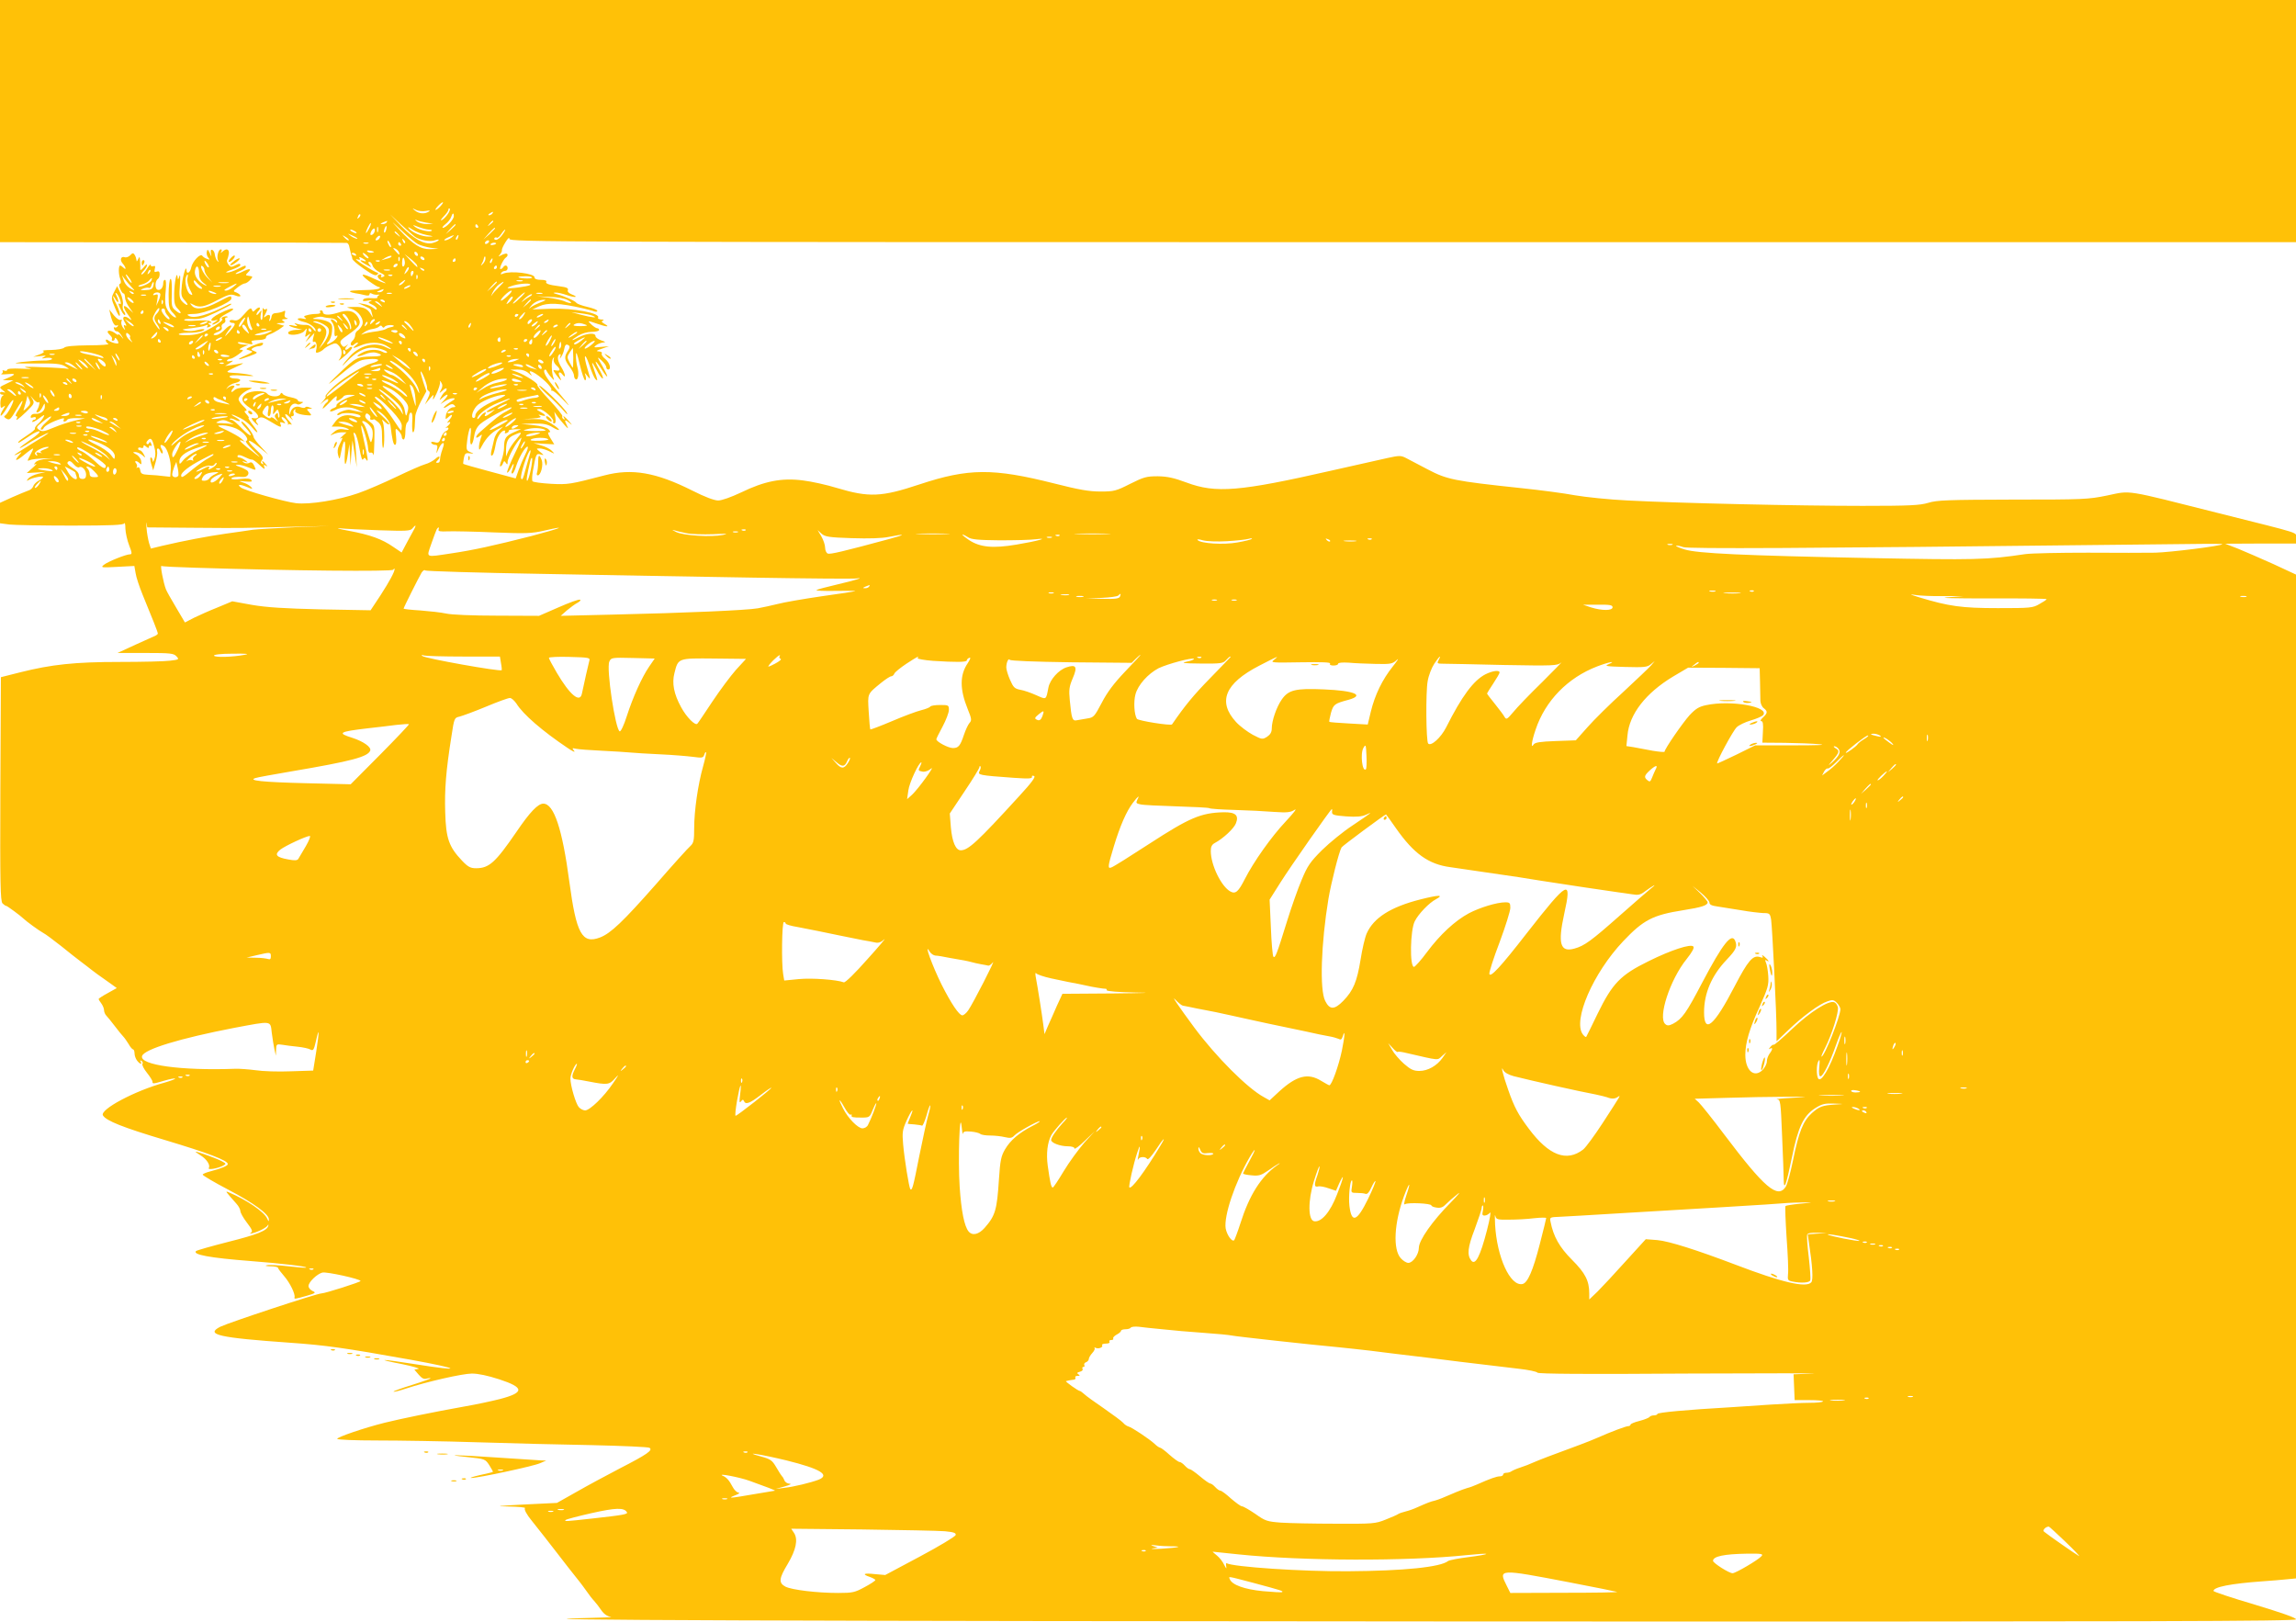 <?xml version="1.0" standalone="no"?>
<!DOCTYPE svg PUBLIC "-//W3C//DTD SVG 20010904//EN"
 "http://www.w3.org/TR/2001/REC-SVG-20010904/DTD/svg10.dtd">
<svg version="1.0" xmlns="http://www.w3.org/2000/svg"
 width="1280pt" height="904pt" viewBox="0 0 1280 904"
 preserveAspectRatio="xMidYMid meet">
<g transform="translate(0,904) scale(0.1,-0.1)"
fill="#ffc107" stroke="none">
<path d="M0 8365 l0 -675 960 -1 c528 -1 965 -2 972 -3 6 0 12 -8 14 -16 7
-31 13 -55 14 -57 2 -2 3 -8 4 -15 0 -7 29 -32 64 -56 47 -33 66 -42 75 -33 6
6 7 11 1 11 -5 0 -38 18 -74 41 -36 22 -54 38 -41 34 17 -5 21 -4 16 5 -6 9
-3 9 14 1 24 -13 28 -23 6 -15 -28 11 -15 -5 18 -22 29 -16 31 -16 18 -1 -10
13 -10 17 -1 17 6 0 14 -9 17 -20 3 -12 21 -29 41 -39 28 -14 31 -19 18 -24
-10 -4 -15 -3 -11 3 3 6 2 10 -4 10 -23 0 -20 -20 6 -34 44 -24 20 -18 -39 9
-74 35 -87 31 -34 -10 26 -19 51 -35 58 -35 6 0 8 -3 4 -7 -4 -4 -28 -8 -54
-9 -103 -3 -115 -4 -110 -10 4 -3 17 -7 30 -9 12 -1 35 -6 51 -10 18 -5 27 -3
27 5 0 6 5 8 13 3 6 -4 21 -7 32 -6 11 2 14 0 7 -3 -6 -3 -10 -9 -8 -13 2 -3
-13 -5 -34 -3 -22 2 -41 -1 -45 -8 -6 -9 1 -11 26 -6 21 4 27 3 16 -2 -17 -7
-16 -9 7 -20 14 -6 26 -17 26 -23 0 -8 -7 -6 -18 4 -10 9 -34 19 -53 22 l-34
6 35 -16 c40 -19 36 -14 44 -45 6 -23 6 -23 -5 -5 -20 35 -42 45 -93 44 -49
-1 -50 -1 -18 -10 43 -13 76 -63 60 -93 -6 -12 -17 -25 -24 -29 -8 -4 -14 -16
-14 -26 0 -10 -7 -24 -15 -31 -8 -7 -12 -17 -9 -22 4 -6 10 -6 17 1 6 6 15 11
21 11 5 0 1 -7 -10 -15 -25 -19 -15 -19 29 0 46 19 100 19 137 0 17 -9 30 -18
30 -21 0 -2 -13 2 -30 11 -60 31 -146 9 -200 -52 -45 -50 -56 -70 -15 -27 46
49 95 76 139 76 34 1 92 -19 83 -28 -3 -3 -14 -1 -25 5 -29 16 -78 14 -113 -5
-42 -21 -31 -28 15 -9 20 9 47 13 61 9 44 -11 36 -21 -18 -21 -88 -2 -93 -5
-189 -97 -51 -49 -69 -69 -39 -45 146 120 149 122 206 127 65 5 72 -9 12 -25
-51 -14 -179 -96 -226 -147 -19 -20 -31 -36 -26 -36 4 0 0 -10 -11 -22 l-19
-23 22 19 c13 11 23 14 23 8 0 -6 -4 -14 -10 -17 -5 -3 -15 -16 -20 -28 -6
-12 10 1 36 28 34 37 45 44 41 28 -4 -19 -2 -21 13 -13 11 6 22 15 25 20 3 6
21 10 38 9 32 -1 32 -1 5 -9 -38 -11 -88 -42 -82 -51 2 -4 -5 -10 -16 -14 -11
-3 -20 -11 -20 -16 0 -5 13 -3 30 6 36 19 85 19 125 0 l30 -14 -30 5 c-16 3
-35 7 -42 9 -17 6 -73 -15 -73 -26 0 -5 8 -4 18 2 22 14 112 3 112 -12 0 -6
-9 -7 -22 -3 -51 18 -89 10 -115 -22 l-24 -32 35 0 c19 0 42 -5 53 -11 14 -8
11 -9 -17 -5 -27 5 -41 1 -60 -16 -22 -19 -23 -20 -3 -11 12 6 34 11 48 11
l27 0 -23 -21 c-13 -11 -18 -17 -10 -13 14 7 14 6 -8 -38 -9 -17 -11 -37 -6
-55 8 -27 8 -27 16 14 15 82 28 83 22 3 -6 -84 5 -90 17 -8 l8 53 3 -60 3 -60
5 70 6 70 12 -75 12 -75 -4 75 c-2 41 -7 86 -11 100 -5 19 -4 22 5 14 7 -6 18
-44 25 -85 8 -46 15 -68 20 -60 7 11 10 11 17 0 14 -23 11 7 -11 100 -11 46
-19 86 -16 88 7 7 37 -94 38 -126 1 -19 5 -28 14 -24 7 2 14 -3 16 -13 2 -10
4 23 5 74 2 90 2 91 -27 112 -18 13 -27 26 -23 36 4 11 9 12 19 3 8 -6 11 -15
8 -20 -5 -8 10 -13 20 -6 2 1 13 -7 25 -17 17 -16 21 -31 21 -84 0 -36 3 -63
6 -59 9 9 8 119 -1 142 -8 20 -8 20 13 1 12 -11 22 -15 22 -10 0 5 -19 26 -42
47 -24 21 -34 34 -23 28 31 -14 70 -60 72 -84 9 -75 16 -107 25 -107 7 0 9 19
6 48 -5 47 -4 48 14 30 10 -10 18 -25 18 -33 0 -8 5 -15 10 -15 6 0 10 20 10
44 0 25 5 48 10 51 6 3 10 17 10 31 0 13 5 24 11 24 7 0 10 -20 7 -55 -1 -30
0 -55 5 -55 4 0 8 14 9 30 1 17 2 43 3 59 1 15 16 53 32 84 l30 56 -18 53 c-9
29 -16 55 -14 57 7 6 39 -79 36 -93 -1 -5 3 -12 9 -16 9 -5 7 -17 -5 -41 l-16
-34 25 30 c25 29 25 29 20 5 -2 -14 6 -2 19 25 13 28 22 57 20 65 -3 10 -1 9
7 -2 8 -13 8 -24 -1 -40 -12 -23 -12 -23 10 -4 11 11 21 14 21 8 0 -6 -4 -14
-10 -17 -5 -3 -15 -16 -21 -28 -12 -21 -11 -21 8 -4 30 27 39 20 12 -10 l-24
-26 25 16 c13 9 34 17 45 17 16 0 14 -4 -11 -19 -18 -11 -35 -25 -39 -31 -4
-7 5 -4 19 5 20 14 30 15 39 6 8 -8 7 -11 -5 -11 -20 0 -41 -26 -43 -51 -2
-18 -1 -18 17 -2 23 21 24 6 1 -20 -10 -11 -12 -17 -6 -13 19 11 16 -5 -4 -21
-10 -8 -12 -12 -6 -8 7 3 13 2 13 -3 0 -6 -7 -13 -15 -16 -9 -3 -21 -20 -27
-37 -9 -26 -14 -30 -35 -24 -16 4 -22 2 -18 -5 3 -5 13 -10 22 -10 11 0 14 -7
9 -27 -5 -25 -4 -25 9 5 18 40 39 44 24 5 -6 -16 -12 -37 -14 -48 -1 -11 -3
-23 -4 -27 0 -5 -6 -8 -13 -8 -9 0 -9 3 0 12 22 22 12 32 -10 11 -13 -12 -39
-26 -58 -31 -19 -5 -91 -37 -160 -70 -69 -33 -165 -75 -215 -92 -109 -38 -270
-64 -345 -55 -61 7 -288 71 -308 88 -22 17 -6 19 33 3 33 -14 36 -14 25 -1 -7
8 -27 20 -44 25 -29 9 -28 10 12 6 33 -3 41 -1 33 8 -7 9 -26 10 -61 6 -27 -4
-50 -3 -50 2 0 8 29 12 66 9 25 -2 39 23 21 37 -7 5 -25 14 -42 20 -24 8 -26
11 -9 11 12 1 38 -6 57 -14 47 -19 47 -19 34 9 -9 18 -16 22 -27 16 -9 -5 -22
-4 -31 2 -11 8 -10 9 6 4 20 -6 20 -6 1 9 -11 8 -26 15 -34 15 -7 0 -10 4 -7
10 4 6 18 3 38 -7 18 -9 36 -16 41 -15 5 2 24 -12 43 -30 23 -22 32 -27 27
-14 -6 15 -4 17 7 11 12 -8 12 -6 0 8 -15 19 -26 23 -15 5 4 -7 3 -8 -5 -4 -9
6 -9 11 0 22 10 12 4 23 -34 58 -61 57 -48 67 17 14 l51 -42 -39 42 c-22 23
-41 48 -42 56 -3 21 -54 86 -67 86 -6 0 4 -16 23 -35 18 -19 31 -38 27 -41 -4
-4 -26 14 -50 39 -24 26 -49 47 -57 47 -7 0 -11 3 -8 6 4 3 16 0 28 -6 12 -6
24 -9 27 -7 3 3 -8 12 -24 21 -41 22 -19 19 26 -4 21 -10 50 -33 64 -50 38
-45 44 -37 7 10 -17 22 -28 40 -24 40 4 0 -1 9 -11 20 -14 15 -15 20 -4 20 8
0 3 10 -14 25 -15 14 -27 32 -27 39 0 16 28 42 60 55 22 9 19 10 -22 10 -30 1
-52 -5 -62 -15 -9 -8 -16 -12 -16 -7 0 5 5 14 12 21 17 17 -13 16 -32 0 -12
-11 -12 -10 -1 4 7 9 26 20 42 23 38 9 37 25 -1 25 -16 0 -30 5 -30 11 0 7 25
9 78 5 57 -4 67 -3 37 4 -22 5 -61 10 -87 11 -56 3 -55 5 15 37 32 14 40 20
22 16 -16 -3 -43 -8 -60 -10 l-30 -4 25 15 c24 16 24 16 2 12 -12 -3 -20 -1
-16 4 3 5 11 9 18 9 7 0 27 11 46 25 27 20 30 25 14 25 -14 1 -11 4 11 15 l30
13 -27 1 c-15 1 -29 5 -32 10 -4 5 10 5 32 0 48 -11 54 -11 47 1 -7 11 -5 12
45 15 19 1 34 7 33 13 -2 6 7 14 20 18 12 4 35 16 52 27 l29 21 -24 7 c-24 7
-24 7 5 8 23 1 27 3 15 11 -12 8 -10 10 10 11 15 1 19 3 9 6 -12 3 -15 11 -11
25 4 16 2 19 -9 12 -8 -4 -25 -8 -38 -9 -16 0 -25 -7 -27 -18 -1 -11 -6 -22
-10 -25 -4 -4 -5 0 -1 10 8 22 -3 30 -21 15 -13 -10 -14 -9 -4 10 14 26 15 36
3 29 -5 -4 -11 0 -14 6 -2 7 -4 -6 -3 -29 1 -23 -2 -39 -7 -36 -5 3 -6 17 -3
32 6 25 6 25 -9 7 -8 -11 -15 -15 -15 -10 0 6 5 15 12 22 6 6 9 14 6 17 -3 3
-13 -1 -22 -10 -15 -15 -17 -15 -22 -1 -5 13 -14 7 -42 -25 -28 -32 -40 -39
-59 -34 -13 3 -23 1 -23 -5 0 -5 7 -10 15 -10 22 0 18 -11 -16 -50 -17 -19
-27 -28 -23 -20 4 8 14 23 22 33 26 29 5 31 -23 1 -14 -15 -35 -29 -45 -31
-28 -4 -25 6 6 17 17 7 24 15 20 26 -3 8 1 17 10 21 8 3 13 12 10 19 -3 8 0
14 6 14 6 0 9 2 6 5 -3 3 -13 2 -22 -1 -11 -4 -14 -9 -7 -13 6 -4 -19 -25 -56
-46 -51 -30 -80 -40 -124 -43 -31 -2 -59 0 -62 4 -3 5 20 9 51 9 32 0 66 4 76
8 31 12 12 17 -25 7 -19 -6 -47 -7 -64 -3 -26 6 -22 8 30 13 33 4 69 10 79 15
14 6 17 5 12 -3 -5 -8 -2 -10 9 -5 13 5 14 7 3 14 -10 7 -10 9 2 9 12 0 13 2
1 9 -7 5 -41 6 -76 4 -34 -3 -65 -2 -68 3 -3 5 17 7 43 6 40 -3 63 3 134 36
47 23 86 43 86 47 0 3 -8 2 -17 -3 -110 -57 -190 -80 -220 -63 -15 8 -9 10 30
11 55 0 207 64 207 86 0 19 -3 18 -77 -21 -72 -38 -123 -45 -144 -18 -13 15
-12 15 8 5 35 -19 61 -14 135 25 62 32 74 35 99 26 17 -7 29 -7 29 -2 0 5 -10
13 -21 18 -21 7 -21 8 6 29 15 12 33 22 40 22 6 0 20 9 29 19 17 19 17 20 -5
23 -22 3 -22 4 -5 21 22 21 5 22 -35 1 -17 -8 -33 -13 -35 -11 -3 2 9 10 26
17 16 7 30 16 30 21 0 12 0 12 -45 -11 -22 -11 -48 -20 -60 -19 -11 0 1 7 28
16 26 9 47 20 47 24 0 12 -7 11 -32 -2 -17 -9 -24 -8 -34 6 -8 10 -11 22 -7
28 3 6 7 21 9 34 2 25 -14 30 -35 11 -11 -10 -13 -10 -7 0 4 6 3 12 -3 12 -14
0 -25 -45 -15 -62 5 -9 4 -10 -4 -3 -6 6 -12 21 -14 34 -1 14 -8 26 -15 28 -7
3 -10 -4 -7 -19 4 -22 4 -22 -7 2 -10 21 -13 22 -16 7 -3 -10 1 -25 8 -33 10
-12 9 -13 -7 -7 -10 3 -22 11 -26 17 -11 16 -55 -31 -62 -65 -5 -28 -26 -41
-26 -16 -1 35 -20 -25 -26 -81 -6 -57 -4 -65 17 -88 12 -13 18 -24 12 -24 -5
0 -18 9 -28 20 -15 17 -17 31 -12 92 3 44 2 63 -3 48 -7 -21 -8 -22 -10 -5 -4
40 -18 -28 -19 -92 -1 -51 3 -67 20 -84 27 -27 18 -35 -12 -10 -22 18 -24 25
-21 101 1 52 -2 79 -8 75 -5 -3 -10 -42 -10 -86 0 -72 3 -82 25 -104 13 -14
20 -25 15 -25 -17 0 -49 38 -56 66 -4 14 -4 52 0 85 3 36 2 59 -4 59 -6 0 -10
-8 -10 -17 0 -27 -15 -44 -32 -38 -16 6 -14 50 3 61 5 3 9 14 9 26 0 14 -5 18
-16 14 -13 -5 -15 -2 -11 15 4 15 2 19 -9 15 -8 -3 -14 0 -14 7 0 7 -9 -3 -20
-20 -11 -18 -24 -33 -30 -33 -5 0 -1 9 10 20 11 11 20 26 20 33 0 6 -9 1 -19
-13 -12 -15 -19 -19 -19 -10 1 8 0 29 -1 45 -2 26 -3 27 -11 10 -6 -13 -9 -15
-9 -5 -1 8 -5 21 -10 29 -8 12 -12 12 -25 -2 -9 -9 -23 -14 -30 -11 -22 8 -30
-15 -12 -35 18 -20 22 -41 4 -23 -7 7 -15 12 -18 12 -10 0 -10 -48 0 -74 6
-16 5 -26 -1 -28 -7 -2 -6 -13 2 -30 6 -15 15 -26 18 -24 3 2 7 -7 8 -21 0
-14 11 -40 24 -57 l22 -31 -26 24 c-35 32 -35 9 0 -38 17 -23 20 -30 7 -20
-30 25 -49 13 -28 -18 9 -15 11 -22 3 -18 -9 6 -11 3 -6 -11 7 -18 7 -18 -7
-1 -8 11 -12 26 -9 35 4 9 2 13 -5 9 -5 -4 -22 7 -37 25 l-26 33 7 -30 c10
-44 24 -66 36 -59 7 4 8 3 4 -5 -4 -6 -12 -9 -17 -6 -5 3 -6 -1 -3 -9 3 -9 10
-14 16 -13 5 1 16 -9 25 -23 14 -23 14 -24 -1 -6 -9 11 -16 16 -16 12 0 -5 -7
-2 -16 5 -19 15 -44 21 -44 9 0 -4 7 -13 15 -20 8 -7 12 -16 9 -21 -3 -5 0 -9
5 -9 6 0 11 6 11 13 0 12 20 -11 20 -25 0 -8 -41 2 -57 15 -9 6 -13 6 -13 -1
0 -6 6 -15 14 -19 8 -4 -41 -8 -110 -8 -83 -1 -128 -5 -136 -13 -7 -7 -39 -12
-73 -13 -33 0 -53 -3 -45 -6 10 -4 4 -10 -20 -19 l-35 -13 40 4 c32 4 36 3 20
-5 -17 -9 -14 -10 13 -5 18 2 32 0 32 -6 0 -5 -23 -10 -52 -9 -29 0 -82 -4
-118 -8 -56 -8 -46 -9 75 -8 119 1 145 -2 170 -17 17 -10 23 -16 14 -13 -9 2
-74 7 -145 9 -83 4 -113 3 -84 -3 37 -7 31 -8 -32 -5 -50 2 -78 0 -78 -7 0 -5
-7 -7 -16 -4 -8 3 -13 2 -9 -3 3 -5 -1 -12 -7 -15 -7 -3 6 -4 29 -2 51 5 54 0
11 -19 l-33 -14 30 -1 30 0 -35 -17 c-47 -22 -46 -21 -24 -39 16 -13 17 -15 2
-10 -10 3 -18 1 -18 -4 0 -6 6 -10 13 -10 9 0 9 -2 0 -8 -6 -4 -11 -22 -11
-40 1 -28 3 -30 17 -19 12 9 12 6 -2 -16 -10 -16 -16 -31 -13 -34 3 -3 18 15
33 40 15 26 31 47 36 47 10 0 -29 -77 -44 -86 -8 -4 -7 -9 2 -15 23 -14 26
-11 64 54 20 34 33 51 30 37 -4 -14 -15 -37 -26 -52 -11 -16 -15 -28 -9 -28 6
0 8 -4 5 -10 -13 -22 7 -8 52 35 43 42 46 48 35 68 l-13 22 19 -22 c11 -12 22
-19 26 -16 10 10 7 -17 -5 -39 -9 -16 -8 -19 3 -16 7 3 19 15 25 29 12 24 13
24 13 2 0 -24 -25 -42 -54 -40 -11 1 -21 -4 -24 -12 -3 -10 0 -12 12 -8 9 4
16 2 16 -3 0 -6 -4 -10 -10 -10 -5 0 -10 -5 -10 -11 0 -5 17 3 37 18 30 23 34
24 26 8 -6 -11 -20 -29 -32 -39 -11 -10 -19 -22 -16 -26 2 -3 -16 -19 -41 -35
-25 -16 -48 -33 -51 -38 -7 -12 5 -5 65 35 23 16 47 26 52 23 6 -4 -17 -24
-50 -46 -33 -23 -60 -43 -60 -46 0 -3 15 5 33 16 40 27 127 73 127 67 0 -2
-43 -30 -95 -61 -52 -32 -95 -60 -95 -62 0 -2 10 2 23 8 21 12 21 11 4 -8 -32
-36 -17 -36 27 1 24 20 47 36 50 36 3 0 -4 -16 -15 -36 -18 -34 -19 -36 -2
-29 10 5 50 9 88 10 51 1 54 1 13 -2 -36 -3 -61 -10 -70 -20 -11 -14 -11 -16
2 -9 8 4 0 -6 -18 -22 l-33 -29 53 3 53 3 -42 -10 c-23 -5 -47 -17 -55 -26
-11 -14 -11 -16 1 -9 20 13 81 25 81 17 0 -4 -11 -14 -25 -21 -13 -7 -27 -21
-30 -31 -3 -10 -16 -21 -28 -24 -12 -4 -52 -21 -89 -37 l-68 -31 0 -57 0 -57
53 -7 c28 -3 183 -6 344 -6 224 0 293 3 296 13 3 6 6 -7 6 -30 1 -23 10 -65
21 -93 16 -41 17 -50 5 -50 -23 0 -122 -40 -145 -58 -20 -16 -17 -17 74 -12
l95 5 7 -40 c3 -22 21 -76 39 -120 57 -138 85 -210 85 -216 0 -4 -6 -9 -12
-12 -7 -3 -58 -26 -113 -51 l-100 -46 156 0 c139 0 158 -2 173 -19 16 -17 14
-18 -36 -24 -29 -4 -155 -7 -280 -7 -251 0 -381 -14 -556 -58 l-107 -27 -3
-623 c-2 -531 0 -625 12 -638 8 -8 17 -14 21 -14 5 0 80 -55 95 -70 15 -15 89
-69 110 -80 14 -7 59 -41 101 -74 41 -34 91 -72 109 -86 18 -14 48 -36 65 -50
18 -14 43 -32 55 -40 12 -8 35 -25 52 -37 l29 -21 -50 -28 c-28 -15 -51 -30
-51 -33 0 -3 7 -15 15 -25 8 -11 15 -28 15 -37 0 -10 6 -24 13 -31 7 -7 28
-33 47 -58 19 -25 40 -51 47 -58 7 -7 20 -26 30 -42 9 -17 21 -30 25 -30 4 0
8 -10 8 -22 0 -13 7 -31 14 -40 15 -20 31 -25 20 -6 -4 7 -3 8 5 4 6 -4 9 -12
5 -17 -3 -6 8 -28 25 -49 17 -21 31 -44 31 -49 0 -14 2 -14 67 5 30 9 57 14
59 11 3 -2 -24 -12 -58 -22 -166 -45 -364 -151 -344 -183 18 -30 111 -67 345
-137 240 -72 351 -114 351 -134 0 -10 -37 -25 -98 -41 -23 -6 -42 -14 -42 -18
0 -5 63 -42 141 -83 145 -76 229 -138 228 -167 0 -13 -2 -12 -9 4 -15 37 -114
105 -214 147 -22 9 -22 9 42 -63 12 -13 22 -32 22 -41 0 -9 16 -38 36 -64 29
-38 34 -49 23 -57 -10 -6 -6 -7 11 -2 35 9 77 32 83 44 3 6 4 5 3 -2 -5 -28
-61 -50 -224 -91 -94 -24 -175 -47 -179 -51 -21 -20 75 -38 307 -56 168 -13
313 -30 307 -36 -2 -3 -47 1 -99 7 -52 6 -106 9 -119 6 -15 -3 -8 -5 19 -6 23
0 42 -4 42 -9 0 -4 16 -25 35 -47 32 -37 62 -99 57 -117 -3 -11 2 -10 66 8 52
15 55 18 35 27 -13 6 -23 18 -23 28 0 22 47 67 77 75 23 6 213 -36 213 -47 0
-6 -198 -69 -217 -69 -26 0 -518 -163 -565 -186 -86 -44 -9 -61 387 -89 200
-14 300 -28 675 -95 281 -51 298 -68 26 -25 -195 31 -231 31 -76 1 63 -13 105
-25 92 -27 l-22 -4 24 -28 c18 -21 30 -27 45 -22 12 3 21 4 21 1 0 -2 -47 -19
-105 -37 -58 -18 -103 -34 -101 -37 3 -2 33 5 68 17 119 39 313 83 368 84 36
0 88 -11 153 -32 141 -46 142 -74 4 -110 -43 -11 -131 -30 -195 -41 -179 -32
-358 -69 -447 -91 -116 -29 -265 -80 -265 -90 0 -5 100 -9 223 -9 122 0 373
-4 557 -10 184 -6 473 -13 641 -16 169 -4 313 -10 320 -15 20 -13 -12 -36
-166 -115 -71 -37 -179 -95 -240 -130 l-110 -62 -185 -9 c-149 -8 -166 -10
-86 -11 55 -1 96 -5 93 -9 -7 -6 9 -36 38 -71 23 -28 108 -137 135 -172 24
-32 107 -138 133 -170 7 -8 23 -31 37 -50 13 -19 32 -44 42 -54 10 -11 28 -34
40 -52 15 -22 33 -34 53 -37 16 -2 -49 -5 -145 -7 -549 -11 1127 -17 5093 -19
3663 -1 4447 1 4447 12 0 9 -82 37 -230 82 -126 37 -230 72 -230 76 0 22 94
41 275 54 44 3 104 8 133 11 l52 5 0 2798 0 2798 -127 59 c-71 32 -159 70
-198 86 l-70 27 198 1 197 0 0 30 c0 35 47 19 -430 139 -535 135 -487 127
-622 99 -107 -22 -133 -23 -528 -23 -361 -1 -422 -3 -470 -18 -47 -14 -102
-17 -367 -17 -354 0 -1024 15 -1308 30 -105 5 -237 19 -295 29 -58 11 -193 29
-300 40 -376 40 -413 48 -520 104 -52 27 -108 57 -124 65 -26 13 -36 13 -100
-1 -39 -9 -181 -41 -316 -71 -510 -116 -642 -127 -805 -66 -70 26 -106 34
-160 35 -63 0 -78 -4 -154 -42 -79 -40 -90 -43 -166 -43 -64 0 -120 10 -258
45 -341 86 -478 85 -750 -5 -213 -71 -282 -74 -462 -20 -55 17 -140 36 -190
42 -118 15 -213 -4 -343 -67 -55 -26 -108 -45 -128 -45 -22 0 -75 20 -144 55
-203 102 -337 125 -490 85 -192 -50 -203 -52 -299 -47 -51 3 -97 9 -102 14 -4
4 -3 31 2 58 17 95 18 98 42 92 22 -6 22 -6 -2 14 -23 19 -23 19 -2 19 12 0
36 -7 54 -16 31 -16 32 -16 14 2 -10 11 -37 25 -60 31 l-42 13 57 -4 58 -3
-21 34 c-14 23 -17 33 -8 33 9 0 8 5 -3 17 -11 10 -43 19 -85 23 l-68 7 70 2
c55 1 77 -4 104 -20 50 -30 50 -15 -1 17 -35 23 -54 28 -103 28 l-60 -1 55 4
c40 3 51 7 40 14 -11 8 -10 9 8 4 30 -9 28 1 -5 19 -24 13 -25 15 -7 16 23 0
87 -57 78 -71 -3 -5 0 -9 6 -9 8 0 9 11 6 33 l-6 32 17 -25 c10 -13 28 -36 41
-50 20 -22 22 -22 13 -3 -17 33 -13 38 11 17 21 -17 21 -16 -1 9 -25 28 -38
36 -25 15 4 -7 3 -8 -5 -4 -6 4 -9 11 -6 16 3 4 -29 44 -70 88 -41 43 -72 82
-69 85 8 8 -67 56 -113 73 l-38 13 39 1 c27 0 48 -7 65 -22 14 -13 19 -15 12
-5 -29 38 29 9 81 -41 20 -19 35 -39 32 -44 -3 -5 -1 -7 4 -6 6 2 32 -20 59
-48 53 -56 43 -40 -34 51 -57 67 -78 103 -67 113 4 4 9 1 11 -5 3 -7 14 -23
25 -35 18 -21 19 -21 13 -3 -11 31 -12 93 -2 107 6 9 7 8 4 -4 -3 -9 3 -24 14
-34 25 -22 24 -34 -1 -29 -19 4 -19 3 2 -26 25 -33 34 -38 19 -10 -14 25 -1
35 15 13 21 -27 16 4 -6 40 -22 36 -26 63 -10 73 6 3 7 -1 4 -12 -5 -17 -5
-17 6 0 6 9 13 27 15 39 5 27 11 32 25 23 8 -5 7 -14 -4 -31 -22 -32 -20 -50
9 -88 14 -18 25 -40 25 -49 0 -9 4 -18 9 -21 14 -9 20 32 10 67 -5 17 -9 48
-8 67 0 25 7 10 21 -52 12 -49 25 -88 30 -88 5 0 6 10 3 23 -7 22 -7 22 9 2
19 -25 19 -22 1 39 -24 79 -16 98 10 23 12 -38 28 -74 34 -80 15 -15 14 -8 -4
43 -21 60 -18 62 11 8 13 -27 29 -48 34 -48 5 0 -2 19 -15 43 -35 60 -31 70 5
14 42 -66 48 -59 9 11 -32 56 -32 57 -6 33 15 -14 27 -30 27 -38 0 -7 5 -13
10 -13 20 0 9 39 -16 59 -14 11 -23 25 -19 31 3 6 -4 10 -17 11 -17 1 -13 5
17 15 l40 14 -45 -4 c-41 -4 -43 -3 -26 10 11 8 29 14 40 15 15 1 11 4 -11 11
-18 6 -33 17 -33 24 0 21 -49 17 -93 -6 -46 -25 -49 -19 -3 9 20 12 50 21 75
21 22 0 41 5 41 10 0 6 -5 10 -10 10 -6 0 -20 9 -32 20 -26 24 -23 24 32 5 52
-18 73 -19 41 -1 -18 10 -20 15 -10 19 8 3 5 6 -9 6 -13 1 -21 5 -18 10 16 25
-136 54 -262 50 l-104 -4 39 18 c46 21 113 18 244 -12 25 -6 53 -13 62 -17 9
-3 17 -2 17 3 0 6 -25 15 -55 22 -30 7 -57 17 -61 22 -6 11 -67 38 -109 49
-22 6 -24 8 -9 9 12 1 41 -6 64 -14 46 -16 70 -12 27 4 -17 7 -25 16 -21 24 4
11 -8 16 -46 21 -62 8 -82 15 -74 27 3 5 -11 9 -30 9 -24 0 -36 5 -36 14 0 22
-133 38 -174 21 -14 -6 -17 -5 -12 3 4 7 14 12 22 12 8 0 14 7 14 15 0 17 -16
20 -25 5 -3 -5 -10 -10 -15 -10 -10 0 17 57 31 65 13 9 11 24 -3 21 -7 -1 -20
-6 -28 -11 -13 -7 -13 -6 -2 7 7 9 12 20 10 24 -1 5 8 25 20 44 14 23 22 29
22 18 0 -17 244 -18 4980 -18 l4980 0 0 675 0 675 -6400 0 -6400 0 0 -675z
m2455 -475 c-10 -11 -22 -20 -26 -20 -5 0 2 10 14 23 27 28 38 25 12 -3z m-81
-26 c22 4 27 3 16 -4 -22 -14 -54 -12 -76 6 -18 14 -18 15 5 4 13 -7 38 -9 55
-6z m120 -21 c-11 -15 -26 -29 -33 -31 -7 -2 -1 7 13 22 14 14 26 31 26 37 0
7 3 9 7 6 4 -4 -2 -19 -13 -34z m251 7 c-3 -5 -12 -10 -18 -10 -7 0 -6 4 3 10
19 12 23 12 15 0z m-744 -23 c-10 -9 -11 -8 -5 6 3 10 9 15 12 12 3 -3 0 -11
-7 -18z m529 8 c0 -19 -44 -65 -61 -65 -6 0 0 9 14 20 14 11 29 29 32 40 8 24
15 26 15 5z m-218 -114 c27 -20 88 -31 115 -20 15 5 22 5 18 0 -3 -5 -19 -12
-35 -16 -45 -10 -105 24 -175 97 l-60 63 60 -56 c33 -30 68 -61 77 -68z m63
78 l40 -6 -36 -2 c-19 0 -44 6 -55 15 -10 8 -12 12 -4 8 8 -5 33 -11 55 -15z
m-220 1 c-3 -5 -14 -10 -23 -9 -14 0 -13 2 3 9 27 11 27 11 20 0z m175 -121
c14 -7 45 -16 70 -20 l45 -6 -46 -2 c-54 -1 -94 24 -174 110 -49 53 -48 52 15
-7 36 -34 76 -68 90 -75z m420 127 c0 -2 -8 -10 -17 -17 -16 -13 -17 -12 -4 4
13 16 21 21 21 13z m-694 -43 c-8 -15 -15 -25 -16 -21 0 12 23 58 27 54 3 -2
-2 -17 -11 -33z m335 -3 c12 0 20 -3 16 -6 -9 -10 -71 4 -93 21 -17 13 -14 13
18 0 21 -8 47 -15 59 -15z m149 27 c0 -2 -12 -14 -27 -28 l-28 -24 24 28 c23
25 31 32 31 24z m125 -7 c3 -5 1 -10 -4 -10 -6 0 -11 5 -11 10 0 6 2 10 4 10
3 0 8 -4 11 -10z m-558 -32 c-3 -7 -5 -2 -5 12 0 14 2 19 5 13 2 -7 2 -19 0
-25z m46 12 c-3 -12 -8 -19 -11 -16 -5 6 5 36 12 36 2 0 2 -9 -1 -20z m225
-30 c40 -7 42 -8 14 -9 -38 -1 -94 22 -114 47 -7 9 1 6 20 -7 18 -12 54 -26
80 -31z m-291 15 c-4 -8 -11 -15 -17 -15 -7 0 -7 6 0 21 13 23 26 19 17 -6z
m673 22 c0 -2 -15 -16 -32 -33 l-33 -29 29 33 c28 30 36 37 36 29z m-780 -17
c8 -5 11 -10 5 -10 -5 0 -17 5 -25 10 -8 5 -10 10 -5 10 6 0 17 -5 25 -10z
m821 -18 c-11 -16 -27 -29 -35 -29 -8 0 -13 4 -10 9 3 5 9 6 14 3 4 -3 15 6
24 20 9 14 19 25 22 25 3 0 -4 -13 -15 -28z m-580 1 c13 -16 12 -17 -3 -4 -10
7 -18 15 -18 17 0 8 8 3 21 -13z m-232 -19 c14 -12 -19 -1 -35 12 -18 14 -18
14 6 3 14 -6 27 -13 29 -15z m-45 -13 c-2 -3 -12 3 -22 13 -16 17 -16 18 5 5
12 -7 20 -15 17 -18z m171 10 c-3 -6 -11 -11 -17 -11 -6 0 -6 6 2 15 14 17 26
13 15 -4z m401 4 c-11 -8 -27 -15 -35 -15 -9 1 -2 7 14 15 39 18 44 18 21 0z
m37 0 c-3 -9 -8 -14 -10 -11 -3 3 -2 9 2 15 9 16 15 13 8 -4z m-295 -30 c-3
-3 -9 2 -12 12 -6 14 -5 15 5 6 7 -7 10 -15 7 -18z m-78 -20 c0 -5 -5 -3 -10
5 -5 8 -10 20 -10 25 0 6 5 3 10 -5 5 -8 10 -19 10 -25z m545 25 c-3 -5 -11
-10 -16 -10 -6 0 -7 5 -4 10 3 6 11 10 16 10 6 0 7 -4 4 -10z m-672 -7 c-7 -2
-19 -2 -25 0 -7 3 -2 5 12 5 14 0 19 -2 13 -5z m182 -3 c3 -5 1 -10 -4 -10 -6
0 -11 5 -11 10 0 6 2 10 4 10 3 0 8 -4 11 -10z m530 1 c-9 -8 -36 -10 -30 -2
2 4 11 8 20 8 8 0 13 -3 10 -6z m-541 -47 c7 -19 2 -18 -19 6 -16 17 -16 20
-3 15 9 -4 19 -13 22 -21z m-148 -2 c-10 -2 -22 0 -28 6 -6 6 0 7 19 4 21 -5
23 -7 9 -10z m254 -13 c0 -6 -4 -7 -10 -4 -5 3 -10 11 -10 16 0 6 5 7 10 4 6
-3 10 -11 10 -16z m-345 1 c3 -6 -1 -7 -9 -4 -18 7 -21 14 -7 14 6 0 13 -4 16
-10z m61 -5 c9 -8 11 -15 6 -15 -5 0 -15 7 -22 15 -7 8 -9 15 -6 15 4 0 14 -7
22 -15z m133 -9 c-2 -2 -15 -7 -29 -10 l-25 -7 25 15 c21 12 42 14 29 2z m145
-43 c8 -20 3 -16 -35 24 l-34 37 32 -25 c17 -13 34 -30 37 -36z m-97 25 c-3
-8 -6 -5 -6 6 -1 11 2 17 5 13 3 -3 4 -12 1 -19z m30 -8 c1 -10 -2 -22 -7 -25
-6 -4 -10 6 -8 24 2 32 10 33 15 1z m108 20 c3 -5 2 -10 -4 -10 -5 0 -13 5
-16 10 -3 6 -2 10 4 10 5 0 13 -4 16 -10z m341 -5 c-1 -8 -8 -21 -16 -28 -10
-10 -11 -9 -4 3 5 8 9 18 10 23 3 14 4 17 8 17 2 0 3 -7 2 -15z m-166 -5 c0
-5 -5 -10 -11 -10 -5 0 -7 5 -4 10 3 6 8 10 11 10 2 0 4 -4 4 -10z m203 -5
c-3 -9 -8 -14 -10 -11 -3 3 -2 9 2 15 9 16 15 13 8 -4z m-1579 -35 c-6 -5 -24
21 -24 34 0 6 6 1 14 -10 8 -10 12 -21 10 -24z m953 34 c-3 -3 -12 -4 -19 -1
-8 3 -5 6 6 6 11 1 17 -2 13 -5z m98 -24 c-3 -5 -11 -10 -16 -10 -6 0 -7 5 -4
10 3 6 11 10 16 10 6 0 7 -4 4 -10z m-1105 -45 c0 -25 7 -39 28 -55 15 -11 18
-17 7 -11 -39 18 -64 54 -58 83 7 37 23 25 23 -17z m30 18 c0 -9 10 -28 22
-42 l22 -26 -26 25 c-27 26 -50 79 -29 66 6 -4 11 -14 11 -23z m1126 -11 c-15
-15 -15 -15 -4 10 7 15 15 23 17 17 2 -6 -4 -18 -13 -27z m504 28 c0 -5 -5
-10 -11 -10 -5 0 -7 5 -4 10 3 6 8 10 11 10 2 0 4 -4 4 -10z m-405 -18 c-3 -3
-11 0 -18 7 -9 10 -8 11 6 5 10 -3 15 -9 12 -12z m-1534 -15 c-10 -9 -11 -8
-5 6 3 10 9 15 12 12 3 -3 0 -11 -7 -18z m1342 16 c-7 -2 -21 -2 -30 0 -10 3
-4 5 12 5 17 0 24 -2 18 -5z m131 -18 c-4 -8 -8 -15 -10 -15 -2 0 -4 7 -4 15
0 8 4 15 10 15 5 0 7 -7 4 -15z m-1579 -31 c9 -15 12 -23 6 -20 -11 7 -35 46
-28 46 3 0 12 -12 22 -26z m320 4 c-3 -13 3 -39 13 -60 18 -34 18 -37 2 -28
-18 10 -33 71 -23 96 8 22 14 16 8 -8z m1142 16 c-3 -3 -12 -4 -19 -1 -8 3 -5
6 6 6 11 1 17 -2 13 -5z m140 -16 c-3 -8 -6 -5 -6 6 -1 11 2 17 5 13 3 -3 4
-12 1 -19z m-1595 -47 c22 -23 22 -24 2 -13 -25 13 -39 30 -47 57 l-7 20 15
-20 c8 -11 25 -31 37 -44z m2234 51 c-5 -8 -76 -4 -76 4 0 2 18 4 41 4 22 0
38 -4 35 -8z m-2122 -16 c-6 -15 -63 -40 -72 -32 -2 3 7 8 21 11 15 4 31 13
38 21 15 18 20 18 13 0z m276 -33 c8 -8 9 -13 3 -13 -15 0 -43 28 -43 43 0 6
5 5 13 -4 6 -8 19 -20 27 -26z m1130 22 c-7 -8 -17 -15 -23 -15 -6 0 -2 7 9
15 25 19 30 19 14 0z m663 8 c-7 -2 -21 -2 -30 0 -10 3 -4 5 12 5 17 0 24 -2
18 -5z m-2059 -29 c-4 -15 -14 -20 -42 -21 -32 -1 -34 0 -14 8 13 5 28 7 32 4
5 -3 12 4 15 16 9 26 16 20 9 -7z m419 19 c-13 -2 -35 -2 -50 0 -16 2 -5 4 22
4 28 0 40 -2 28 -4z m1497 4 c0 -2 -12 -14 -27 -28 l-28 -24 24 28 c23 25 31
32 31 24z m14 -25 c-16 -15 -35 -36 -42 -47 -7 -11 -5 -6 3 12 8 17 25 39 37
47 33 24 34 19 2 -12z m-1484 -2 c-14 -11 -31 -20 -39 -20 -18 0 -13 5 24 24
40 21 45 20 15 -4z m1655 11 c-10 -8 -125 -23 -125 -16 0 3 15 9 33 14 42 12
104 14 92 2z m-1727 -8 c-10 -2 -26 -2 -35 0 -10 3 -2 5 17 5 19 0 27 -2 18
-5z m1052 -3 c-8 -5 -19 -10 -25 -10 -5 0 -3 5 5 10 8 5 20 10 25 10 6 0 3 -5
-5 -10z m-145 -20 c-3 -5 -14 -10 -23 -9 -14 0 -13 2 3 9 27 11 27 11 20 0z
m-1390 -18 c-3 -3 -11 0 -18 7 -9 10 -8 11 6 5 10 -3 15 -9 12 -12z m450 8
c13 -6 15 -9 5 -9 -8 0 -22 4 -30 9 -18 12 -2 12 25 0z m1635 -20 c-18 -17
-35 -28 -37 -26 -7 7 44 56 58 56 6 0 -3 -14 -21 -30z m-1937 13 c3 -5 -1 -21
-8 -38 l-14 -30 6 34 c5 30 4 33 -11 28 -10 -4 -15 -3 -11 3 7 12 32 13 38 3z
m1290 0 c-7 -2 -19 -2 -25 0 -7 3 -2 5 12 5 14 0 19 -2 13 -5z m715 -25 c-18
-18 -35 -32 -38 -30 -5 4 57 62 66 62 3 0 -9 -15 -28 -32z m125 25 c-7 -2 -21
-2 -30 0 -10 3 -4 5 12 5 17 0 24 -2 18 -5z m-2210 -10 c-7 -2 -19 -2 -25 0
-7 3 -2 5 12 5 14 0 19 -2 13 -5z m2142 -5 c-11 -6 -29 -18 -40 -27 -12 -9 -8
-4 7 12 16 15 34 27 41 27 6 0 3 -6 -8 -12z m-2210 -36 c-6 -6 -35 18 -35 29
0 5 9 1 20 -8 11 -9 17 -19 15 -21z m2096 5 c-13 -12 -20 -15 -16 -7 14 26 28
41 33 35 3 -3 -5 -16 -17 -28z m324 10 c35 -19 19 -23 -22 -5 -15 6 -55 15
-88 19 l-60 7 70 -3 c42 -1 82 -8 100 -18z m-2258 -19 c-3 -8 -6 -5 -6 6 -1
11 2 17 5 13 3 -3 4 -12 1 -19z m1238 12 c3 -6 -1 -7 -9 -4 -18 7 -21 14 -7
14 6 0 13 -4 16 -10z m815 7 c0 -2 -10 -12 -22 -23 l-23 -19 19 23 c18 21 26
27 26 19z m57 -11 c-20 -8 -45 -20 -55 -27 -16 -13 -16 -12 -2 5 16 21 46 35
75 35 11 0 3 -6 -18 -13z m-896 -13 c13 -17 13 -17 -6 -3 -11 8 -22 16 -24 17
-2 2 0 3 6 3 6 0 17 -8 24 -17z m-1245 -49 c-20 -19 -20 -35 -1 -60 8 -10 14
-23 15 -29 0 -5 -10 5 -22 24 -21 33 -21 34 -3 68 11 19 21 30 23 24 2 -6 -4
-18 -12 -27z m44 14 c0 -6 7 -20 17 -30 9 -10 11 -18 5 -18 -11 0 -42 38 -42
52 0 5 5 8 10 8 6 0 10 -5 10 -12z m-120 -8 c0 -5 -5 -10 -11 -10 -5 0 -7 5
-4 10 3 6 8 10 11 10 2 0 4 -4 4 -10z m2118 -20 c-7 -11 -17 -20 -22 -20 -5 0
-1 9 9 20 10 11 20 20 22 20 2 0 -2 -9 -9 -20z m386 0 c34 -14 -3 -11 -64 5
l-55 15 49 -6 c27 -3 58 -9 70 -14z m-414 6 c0 -3 -4 -8 -10 -11 -5 -3 -10 -1
-10 4 0 6 5 11 10 11 6 0 10 -2 10 -4z m130 -6 c-8 -5 -19 -10 -25 -10 -5 0
-3 5 5 10 8 5 20 10 25 10 6 0 3 -5 -5 -10z m-1616 -68 c4 -7 3 -12 -2 -12
-13 0 -29 42 -23 65 3 16 6 14 11 -11 4 -17 10 -36 14 -42z m-51 28 c-10 -17
-19 -26 -21 -20 -4 10 25 50 35 50 2 0 -4 -14 -14 -30z m-608 -18 c-3 -3 -16
5 -28 17 l-22 23 28 -17 c15 -10 25 -20 22 -23z m149 22 c3 -8 2 -12 -4 -9 -6
3 -10 10 -10 16 0 14 7 11 14 -7z m1196 12 c0 -2 -7 -9 -15 -16 -13 -11 -14
-10 -9 4 5 14 24 23 24 12z m870 -11 c-7 -9 -15 -13 -17 -11 -7 7 7 26 19 26
6 0 6 -6 -2 -15z m95 5 c-3 -5 -12 -10 -18 -10 -7 0 -6 4 3 10 19 12 23 12 15
0z m-2085 -32 c0 -5 -13 -2 -30 7 -16 9 -30 17 -30 19 0 3 14 -1 30 -7 17 -6
30 -15 30 -19z m180 22 c-8 -5 -22 -9 -30 -9 -10 0 -8 3 5 9 27 12 43 12 25 0z
m891 -13 c-10 -9 -11 -8 -5 6 3 10 9 15 12 12 3 -3 0 -11 -7 -18z m74 13 c-3
-5 -12 -10 -18 -10 -7 0 -6 4 3 10 19 12 23 12 15 0z m167 -7 c23 -28 33 -50
12 -28 -10 11 -25 26 -33 33 -8 6 -10 12 -4 12 5 0 17 -8 25 -17z m708 2 c-7
-8 -18 -15 -24 -15 -6 0 -2 7 8 15 25 19 32 19 16 0z m-1545 -5 c3 -5 1 -10
-4 -10 -6 0 -11 5 -11 10 0 6 2 10 4 10 3 0 8 -4 11 -10z m1178 -5 c-3 -9 -8
-14 -10 -11 -3 3 -2 9 2 15 9 16 15 13 8 -4z m557 11 c0 -2 -8 -10 -17 -17
-16 -13 -17 -12 -4 4 13 16 21 21 21 13z m85 -6 c14 -5 6 -8 -29 -8 -33 0 -45
3 -35 9 17 11 37 10 64 -1z m-2177 -7 c-10 -2 -26 -2 -35 0 -10 3 -2 5 17 5
19 0 27 -2 18 -5z m291 -20 c13 -28 13 -28 -8 -9 -22 20 -27 36 -13 36 5 0 14
-12 21 -27z m765 15 c3 5 17 10 31 10 26 0 28 -8 3 -12 -7 -1 -19 -5 -26 -10
-7 -4 -27 -9 -45 -12 -46 -6 -75 -12 -90 -19 -6 -3 -2 2 11 11 13 10 35 19 49
20 14 2 31 8 36 13 8 8 13 8 18 0 4 -7 9 -8 13 -1z m117 -5 c13 -16 12 -17 -3
-4 -10 7 -18 15 -18 17 0 8 8 3 21 -13z m749 13 c0 -2 -8 -10 -17 -17 -16 -13
-17 -12 -4 4 13 16 21 21 21 13z m100 0 c0 -2 -7 -7 -16 -10 -8 -3 -12 -2 -9
4 6 10 25 14 25 6z m-2170 -28 c0 -6 -6 -5 -15 2 -8 7 -15 14 -15 16 0 2 7 1
15 -2 8 -4 15 -11 15 -16z m285 12 c-3 -5 -11 -10 -16 -10 -6 0 -7 5 -4 10 3
6 11 10 16 10 6 0 7 -4 4 -10z m258 -7 c-7 -2 -19 -2 -25 0 -7 3 -2 5 12 5 14
0 19 -2 13 -5z m-148 -13 c3 -5 1 -10 -4 -10 -6 0 -11 5 -11 10 0 6 2 10 4 10
3 0 8 -4 11 -10z m160 -5 c-16 -8 -43 -14 -60 -14 -24 1 -20 4 20 14 65 17 77
17 40 0z m720 5 c-3 -5 -12 -7 -20 -3 -21 7 -19 13 6 13 11 0 18 -4 14 -10z
m788 -14 c-10 -13 -22 -22 -26 -19 -5 3 0 13 10 23 26 27 37 24 16 -4z m47 20
c0 -2 -8 -10 -17 -17 -16 -13 -17 -12 -4 4 13 16 21 21 21 13z m-2325 -34 c-3
-3 1 -12 7 -21 10 -12 7 -12 -8 2 -11 9 -21 24 -21 32 0 11 4 12 14 3 7 -6 11
-13 8 -16z m149 14 c-3 -8 -13 -17 -22 -21 -13 -5 -13 -2 3 15 21 24 26 25 19
6z m1386 -21 c0 -3 -9 -1 -20 5 -11 6 -18 15 -15 21 6 9 35 -12 35 -26z m950
25 c-35 -24 -54 -31 -30 -11 14 11 30 21 35 21 6 0 3 -5 -5 -10z m-2050 -4 c0
-3 -4 -8 -10 -11 -5 -3 -10 -1 -10 4 0 6 5 11 10 11 6 0 10 -2 10 -4z m-30 -9
c0 -2 -10 -12 -22 -23 l-23 -19 19 23 c18 21 26 27 26 19z m1935 -28 c-9 -17
-19 -29 -22 -26 -5 5 25 57 33 57 3 0 -3 -14 -11 -31z m-1835 11 c-8 -5 -19
-10 -25 -10 -5 0 -3 5 5 10 8 5 20 10 25 10 6 0 3 -5 -5 -10z m925 -4 c19 -8
35 -17 35 -20 0 -5 -71 22 -79 30 -9 8 11 4 44 -10z m635 -2 c0 -8 -5 -12 -10
-9 -6 4 -8 11 -5 16 9 14 15 11 15 -7z m450 -4 c-24 -19 -40 -25 -40 -15 0 5
51 34 60 34 3 0 -6 -8 -20 -19z m-2345 0 c3 -5 1 -10 -4 -10 -6 0 -11 5 -11
10 0 6 2 10 4 10 3 0 8 -4 11 -10z m2045 6 c0 -3 -4 -8 -10 -11 -5 -3 -10 -1
-10 4 0 6 5 11 10 11 6 0 10 -2 10 -4z m27 -11 c0 -8 -4 -15 -9 -15 -10 0 -11
14 -1 23 9 10 10 9 10 -8z m123 -5 c-6 -11 -13 -20 -16 -20 -2 0 0 9 6 20 6
11 13 20 16 20 2 0 0 -9 -6 -20z m-2015 0 c-3 -5 -11 -10 -16 -10 -6 0 -7 5
-4 10 3 6 11 10 16 10 6 0 7 -4 4 -10z m64 -13 c-20 -19 -49 -31 -49 -21 0 3
64 44 69 44 2 0 -7 -10 -20 -23z m1101 13 c0 -5 -2 -10 -4 -10 -3 0 -8 5 -11
10 -3 6 -1 10 4 10 6 0 11 -4 11 -10z m882 -32 c-6 -6 -7 0 -4 19 5 21 7 23
10 9 2 -10 0 -22 -6 -28z m148 39 c0 -2 -10 -12 -22 -23 l-23 -19 19 23 c18
21 26 27 26 19z m25 -21 c-16 -13 -32 -22 -35 -19 -7 6 39 43 54 43 6 0 -2
-11 -19 -24z m-2123 -13 c-3 -16 -7 -22 -10 -15 -4 13 4 42 11 42 2 0 2 -12
-1 -27z m1912 -27 c-9 -15 -19 -25 -21 -22 -3 2 3 16 13 30 9 15 19 25 21 22
3 -2 -3 -16 -13 -30z m-794 14 c0 -5 -2 -10 -4 -10 -3 0 -8 5 -11 10 -3 6 -1
10 4 10 6 0 11 -4 11 -10z m597 4 c-3 -3 -12 -4 -19 -1 -8 3 -5 6 6 6 11 1 17
-2 13 -5z m309 -49 c0 -30 -1 -55 -3 -55 -1 0 -9 13 -18 30 -14 27 -14 32 1
55 9 14 17 25 18 25 0 0 1 -25 2 -55z m-2623 6 c9 -9 4 -9 -18 -2 -17 5 -47
12 -67 16 -21 3 -40 10 -42 14 -8 12 114 -15 127 -28z m564 17 c-3 -8 -6 -5
-6 6 -1 11 2 17 5 13 3 -3 4 -12 1 -19z m78 12 c3 -5 2 -10 -4 -10 -5 0 -13 5
-16 10 -3 6 -2 10 4 10 5 0 13 -4 16 -10z m1605 6 c0 -2 -7 -7 -16 -10 -8 -3
-12 -2 -9 4 6 10 25 14 25 6z m-1706 -21 c3 -8 1 -15 -4 -15 -6 0 -10 7 -10
15 0 8 2 15 4 15 2 0 6 -7 10 -15z m1211 4 c11 -17 -1 -21 -15 -4 -8 9 -8 15
-2 15 6 0 14 -5 17 -11z m-2022 -6 c-7 -2 -19 -2 -25 0 -7 3 -2 5 12 5 14 0
19 -2 13 -5z m357 -13 c6 -11 8 -20 6 -20 -3 0 -10 9 -16 20 -6 11 -8 20 -6
20 3 0 10 -9 16 -20z m620 4 c0 -2 -11 -4 -25 -4 -14 0 -25 4 -25 9 0 4 11 6
25 3 14 -2 25 -6 25 -8z m1670 6 c0 -5 -2 -10 -4 -10 -3 0 -8 5 -11 10 -3 6
-1 10 4 10 6 0 11 -4 11 -10z m-2301 -49 c0 -14 -1 -14 -6 -1 -3 8 -10 24 -15
35 -9 20 -9 20 6 1 9 -11 16 -27 15 -35z m436 39 c3 -5 1 -10 -4 -10 -6 0 -11
5 -11 10 0 6 2 10 4 10 3 0 8 -4 11 -10z m1188 -49 c20 -22 20 -23 2 -13 -11
7 -36 25 -55 43 l-35 31 33 -19 c18 -10 43 -29 55 -42z m574 53 c-3 -3 -12 -4
-19 -1 -8 3 -5 6 6 6 11 1 17 -2 13 -5z m-2367 -49 c23 -27 6 -22 -25 9 -20
20 -23 25 -9 18 11 -6 27 -18 34 -27z m26 3 l29 -33 -32 29 c-31 28 -38 36
-30 36 2 0 16 -15 33 -32z m68 19 c11 -8 17 -19 15 -26 -3 -8 -13 -3 -28 13
-26 28 -17 35 13 13z m663 7 c-3 -3 -12 -4 -19 -1 -8 3 -5 6 6 6 11 1 17 -2
13 -5z m1133 -4 c0 -5 -2 -10 -4 -10 -3 0 -8 5 -11 10 -3 6 -1 10 4 10 6 0 11
-4 11 -10z m505 0 c-11 -5 -27 -9 -35 -9 -13 -1 -13 0 0 9 8 5 24 9 35 9 l20
0 -20 -9z m155 -11 c0 -4 -7 -6 -15 -3 -8 4 -15 10 -15 15 0 4 7 6 15 3 8 -4
15 -10 15 -15z m-1865 -18 c-6 -5 -25 10 -25 20 0 5 6 4 14 -3 8 -7 12 -15 11
-17z m1067 -5 c54 -41 95 -94 103 -132 5 -23 3 -21 -13 11 -18 38 -78 100
-132 137 -14 9 -20 17 -14 17 6 1 31 -14 56 -33z m-1821 4 l24 -21 -35 17
c-43 21 -47 24 -28 24 9 0 26 -9 39 -20z m34 0 c10 -11 16 -20 13 -20 -3 0
-13 9 -23 20 -10 11 -16 20 -13 20 3 0 13 -9 23 -20z m105 0 c6 -11 8 -20 6
-20 -3 0 -10 9 -16 20 -6 11 -8 20 -6 20 3 0 10 -9 16 -20z m697 14 c-3 -3
-12 -4 -19 -1 -8 3 -5 6 6 6 11 1 17 -2 13 -5z m1552 1 c-12 -11 -79 -34 -79
-27 0 4 12 13 28 19 28 11 59 16 51 8z m-670 -9 c-2 -2 -20 -6 -39 -10 -25 -4
-31 -3 -20 4 14 9 69 15 59 6z m61 -22 c0 -2 -9 0 -20 6 -11 6 -20 13 -20 16
0 2 9 0 20 -6 11 -6 20 -13 20 -16z m725 16 c4 -7 -3 -8 -22 -4 -38 9 -42 14
-10 14 14 0 29 -5 32 -10z m55 -6 l25 -15 -25 7 c-14 3 -29 10 -34 15 -16 14
6 10 34 -7z m50 -5 c0 -6 -4 -7 -10 -4 -5 3 -10 11 -10 16 0 6 5 7 10 4 6 -3
10 -11 10 -16z m-623 -11 c-3 -8 -6 -5 -6 6 -1 11 2 17 5 13 3 -3 4 -12 1 -19z
m-277 2 c0 -5 -12 -10 -27 -9 l-28 1 25 8 c14 4 26 8 28 9 1 1 2 -3 2 -9z
m589 -3 c-20 -16 -79 -45 -79 -39 0 8 73 50 79 45 2 -2 2 -4 0 -6z m96 5 c-18
-15 -65 -32 -65 -23 0 5 12 14 28 19 35 13 49 15 37 4z m-622 -16 c18 -7 43
-26 57 -41 l25 -28 -36 26 c-20 15 -40 27 -46 27 -11 0 -51 29 -40 30 4 0 22
-6 40 -14z m-184 0 c-38 -33 -171 -136 -176 -136 -15 0 47 56 107 96 36 24 67
44 69 44 2 0 2 -2 0 -4z m-812 -12 c-3 -3 -12 -4 -19 -1 -8 3 -5 6 6 6 11 1
17 -2 13 -5z m881 -1 c-10 -2 -26 -2 -35 0 -10 3 -2 5 17 5 19 0 27 -2 18 -5z
m662 3 c0 -7 -72 -47 -77 -43 -2 3 11 14 29 26 32 20 48 26 48 17z m180 -18
c10 -6 7 -7 -10 -2 -14 3 -32 11 -40 16 -10 6 -7 7 10 2 14 -3 32 -11 40 -16z
m-712 -16 c12 -8 22 -16 22 -18 0 -5 -79 32 -88 41 -11 12 40 -6 66 -23z
m-2040 11 c-10 -2 -26 -2 -35 0 -10 3 -2 5 17 5 19 0 27 -2 18 -5z m1899 1
c-3 -3 -12 -4 -19 -1 -8 3 -5 6 6 6 11 1 17 -2 13 -5z m-1666 -21 c13 -16 12
-17 -3 -4 -17 13 -22 21 -14 21 2 0 10 -8 17 -17z m34 7 c3 -5 2 -10 -4 -10
-5 0 -13 5 -16 10 -3 6 -2 10 4 10 5 0 13 -4 16 -10z m1672 4 c-3 -3 -12 -4
-19 -1 -8 3 -5 6 6 6 11 1 17 -2 13 -5z m723 -3 c-8 -5 -31 -11 -51 -15 -21
-4 -54 -18 -75 -32 l-39 -24 33 28 c35 31 80 49 122 51 19 0 21 -2 10 -8z m75
-1 c18 -8 17 -9 -7 -9 -15 -1 -30 4 -33 9 -7 12 12 12 40 0z m-722 -13 c36
-16 97 -64 97 -77 0 -5 -12 3 -27 17 -16 14 -50 36 -78 49 -53 24 -47 33 8 11z
m-2046 -14 c10 -10 14 -15 8 -11 -6 4 -22 12 -36 17 -15 6 -18 10 -8 10 9 1
25 -7 36 -16z m59 -14 c3 -6 -5 -3 -20 6 -14 10 -26 19 -26 22 0 7 39 -17 46
-28z m189 21 c3 -6 -1 -7 -9 -4 -18 7 -21 14 -7 14 6 0 13 -4 16 -10z m1649
-9 c4 -5 -3 -7 -14 -4 -23 6 -26 13 -6 13 8 0 17 -4 20 -9z m49 2 c-7 -2 -19
-2 -25 0 -7 3 -2 5 12 5 14 0 19 -2 13 -5z m243 -75 c3 -50 3 -51 -7 -18 -6
19 -14 50 -19 69 -8 32 -8 33 7 18 9 -9 17 -37 19 -69z m474 66 c-30 -7 -56
-11 -58 -9 -6 6 60 23 88 23 14 0 0 -6 -30 -14z m97 10 c-3 -3 -12 -4 -19 -1
-8 3 -5 6 6 6 11 1 17 -2 13 -5z m-708 -23 c21 -11 52 -36 70 -56 25 -28 30
-41 25 -63 -9 -38 -11 -38 -18 2 -6 33 -31 62 -101 113 -37 28 -26 29 24 4z
m-2035 -20 c-2 -3 -12 3 -22 13 -16 17 -16 18 5 5 12 -7 20 -15 17 -18z m1929
22 c-7 -2 -19 -2 -25 0 -7 3 -2 5 12 5 14 0 19 -2 13 -5z m587 3 c0 -3 -4 -8
-10 -11 -5 -3 -10 -1 -10 4 0 6 5 11 10 11 6 0 10 -2 10 -4z m325 -6 c3 -6 -1
-7 -9 -4 -18 7 -21 14 -7 14 6 0 13 -4 16 -10z m-2911 -16 c24 -24 19 -30 -6
-8 -13 10 -25 20 -27 21 -2 2 1 3 7 3 6 0 18 -7 26 -16z m230 -24 c-6 -5 -24
21 -24 34 0 6 6 1 14 -10 8 -10 12 -21 10 -24z m1865 3 c54 -44 68 -61 75 -88
4 -20 4 -20 -7 0 -16 26 -65 75 -102 103 -16 12 -26 22 -21 22 5 0 30 -17 55
-37z m611 18 c-36 -9 -76 -23 -90 -30 -22 -12 -23 -12 -10 2 20 20 97 46 135
46 21 -1 9 -6 -35 -18z m153 12 c-13 -2 -33 -2 -45 0 -13 2 -3 4 22 4 25 0 35
-2 23 -4z m-2818 -13 c3 -5 1 -10 -4 -10 -6 0 -11 5 -11 10 0 6 2 10 4 10 3 0
8 -4 11 -10z m112 -22 c-3 -8 -6 -5 -6 6 -1 11 2 17 5 13 3 -3 4 -12 1 -19z
m173 1 c0 -5 -4 -9 -8 -9 -5 0 -9 7 -9 15 0 8 4 12 9 9 4 -3 8 -9 8 -15z
m1630 11 c8 -5 11 -10 5 -10 -5 0 -17 5 -25 10 -8 5 -10 10 -5 10 6 0 17 -5
25 -10z m517 4 c-3 -3 -12 -4 -19 -1 -8 3 -5 6 6 6 11 1 17 -2 13 -5z m-2278
-49 c0 -5 -6 -1 -14 9 -8 11 -15 24 -15 30 0 5 7 1 15 -10 8 -10 14 -23 14
-29z m298 23 c-3 -8 -6 -5 -6 6 -1 11 2 17 5 13 3 -3 4 -12 1 -19z m1574 5
c13 -16 12 -17 -3 -4 -17 13 -22 21 -14 21 2 0 10 -8 17 -17z m625 -13 c-72
-30 -116 -64 -116 -87 0 -7 -4 -13 -9 -13 -21 0 -3 53 25 75 33 26 107 54 144
54 16 0 1 -10 -44 -29z m238 22 c2 -4 -8 -9 -24 -10 -16 -1 -41 -7 -55 -12
-32 -12 -45 -13 -45 -2 0 5 26 13 58 19 31 6 58 11 59 12 1 0 4 -3 7 -7z
m-2854 -65 c-19 -19 -22 -19 -16 -4 3 11 9 31 13 45 l6 26 10 -22 c9 -19 6
-27 -13 -45z m920 59 c0 -2 -7 -7 -16 -10 -8 -3 -12 -2 -9 4 6 10 25 14 25 6z
m150 -12 c3 0 21 -8 40 -17 19 -9 25 -14 13 -11 -12 2 -31 7 -42 9 -27 5 -41
14 -41 26 0 6 6 7 13 2 6 -4 14 -8 17 -9z m40 6 c0 -5 -2 -10 -4 -10 -3 0 -8
5 -11 10 -3 6 -1 10 4 10 6 0 11 -4 11 -10z m923 -68 c39 -42 57 -69 57 -86 0
-14 -2 -26 -4 -26 -2 0 -23 29 -46 65 -24 36 -56 76 -71 90 -16 13 -29 26 -29
30 0 14 39 -17 93 -73z m598 33 c-41 -20 -72 -38 -68 -41 3 -3 16 0 29 6 22
11 22 11 -2 -9 -27 -22 -45 -28 -35 -11 13 21 -13 9 -28 -12 -9 -13 -16 -18
-16 -12 -1 20 55 64 114 88 88 37 91 31 6 -9z m-1616 15 c3 -5 2 -10 -4 -10
-5 0 -13 5 -16 10 -3 6 -2 10 4 10 5 0 13 -4 16 -10z m759 -5 c-10 -8 -23 -14
-29 -14 -5 0 -1 6 9 14 11 8 24 15 30 15 5 0 1 -7 -10 -15z m106 5 c8 -5 11
-10 5 -10 -5 0 -17 5 -25 10 -8 5 -10 10 -5 10 6 0 17 -5 25 -10z m160 -15
c13 -14 21 -25 18 -25 -2 0 -15 11 -28 25 -13 14 -21 25 -18 25 2 0 15 -11 28
-25z m-1070 10 c0 -2 -10 -9 -22 -15 -22 -11 -22 -10 -4 4 21 17 26 19 26 11z
m1005 -25 c12 -19 -12 -10 -31 11 -19 22 -19 22 3 10 12 -6 25 -16 28 -21z
m862 24 c-3 -3 -12 -4 -19 -1 -8 3 -5 6 6 6 11 1 17 -2 13 -5z m-972 -14 l20
-9 -20 1 c-11 0 -31 4 -45 8 l-25 8 25 0 c14 0 34 -3 45 -8z m795 -5 c-14 -8
-29 -14 -35 -14 -5 0 1 6 15 14 14 8 30 14 35 14 6 0 -1 -6 -15 -14z m107 9
c-3 -3 -12 -4 -19 -1 -8 3 -5 6 6 6 11 1 17 -2 13 -5z m101 -11 c-10 -2 -28
-2 -40 0 -13 2 -5 4 17 4 22 1 32 -1 23 -4z m-2688 -13 c0 -5 -8 -10 -17 -10
-15 0 -16 2 -3 10 19 12 20 12 20 0z m1760 -22 c15 -21 17 -28 6 -19 -16 13
-41 51 -33 51 2 0 14 -15 27 -32z m735 10 c-35 -18 -62 -39 -153 -120 -25 -23
-22 -39 3 -18 14 11 14 10 5 -14 -5 -15 -10 -37 -10 -49 1 -19 3 -18 17 8 22
42 53 74 88 92 l30 15 -22 -21 c-13 -12 -25 -34 -28 -49 -3 -15 -10 -42 -14
-59 -5 -18 -5 -33 -1 -33 9 0 15 15 25 70 7 35 30 70 47 70 5 0 6 -4 3 -10 -3
-6 1 -7 9 -4 9 3 14 9 12 13 -2 3 12 7 33 8 l36 1 -41 -18 c-45 -20 -54 -34
-54 -86 0 -19 -7 -50 -14 -69 -8 -19 -11 -35 -7 -35 5 0 12 8 15 17 6 15 8 15
16 3 8 -12 10 -11 10 5 0 23 51 115 74 134 9 8 -6 -31 -33 -85 -27 -55 -46
-103 -44 -108 3 -4 14 9 24 30 16 33 17 18 2 -23 -3 -7 -1 -13 3 -13 5 0 15
19 22 43 16 49 50 107 63 107 5 0 0 -19 -12 -42 -12 -24 -29 -64 -38 -89 l-16
-46 -145 39 c-79 21 -145 40 -147 42 -2 1 0 16 3 33 5 25 10 29 32 26 27 -3
27 -3 3 7 -22 10 -23 14 -16 68 4 31 11 61 16 66 5 6 6 -13 2 -44 -7 -64 11
-63 21 1 4 28 16 50 34 66 34 29 152 92 172 92 8 0 -3 -9 -25 -21z m113 15
c-10 -2 -26 -2 -35 0 -10 3 -2 5 17 5 19 0 27 -2 18 -5z m-1741 -9 c-3 -3 -12
-4 -19 -1 -8 3 -5 6 6 6 11 1 17 -2 13 -5z m-707 -13 c0 -5 -9 -7 -20 -4 -11
3 -20 7 -20 9 0 2 9 4 20 4 11 0 20 -4 20 -9z m2040 5 c0 -2 -9 -6 -20 -9 -11
-3 -18 -1 -14 4 5 9 34 13 34 5z m-2145 -16 c-3 -5 -16 -10 -28 -9 -21 0 -21
1 -2 9 28 12 37 12 30 0z m873 3 c-16 -2 -40 -2 -55 0 -16 2 -3 4 27 4 30 0
43 -2 28 -4z m1582 -8 c-14 -8 -29 -14 -35 -14 -5 0 1 6 15 14 14 8 30 14 35
14 6 0 -1 -6 -15 -14z m-2387 -2 c-7 -2 -21 -2 -30 0 -10 3 -4 5 12 5 17 0 24
-2 18 -5z m130 -10 c9 -3 17 -9 17 -14 0 -5 -15 -2 -32 7 -39 19 -51 30 -23
19 11 -4 28 -10 38 -12z m-326 -27 c-21 -19 -34 -37 -29 -40 6 -3 12 0 15 7 5
14 51 38 96 52 16 5 21 4 17 -4 -4 -6 -3 -11 3 -11 5 0 13 5 16 10 3 6 27 10
53 9 l47 -1 -55 -12 c-30 -7 -84 -24 -119 -39 -55 -23 -66 -25 -83 -13 -18 13
-17 15 19 44 51 42 68 40 20 -2z m1012 30 c-2 -2 -26 -6 -54 -9 -32 -4 -43 -3
-30 3 19 8 93 14 84 6z m-719 -22 l25 -15 -25 7 c-14 3 -29 10 -34 15 -16 14
6 10 34 -7z m105 6 c3 -6 -1 -7 -9 -4 -18 7 -21 14 -7 14 6 0 13 -4 16 -10z
m1325 0 c24 -15 7 -19 -20 -5 -15 8 -19 14 -10 14 8 1 22 -3 30 -9z m877 -15
c-15 -14 -33 -25 -38 -25 -6 0 3 11 18 25 15 13 33 24 38 24 6 0 -3 -11 -18
-24z m-1718 11 c-8 -8 -119 -55 -119 -50 0 6 100 53 114 53 5 1 7 -1 5 -3z
m146 -12 c17 -8 22 -12 12 -9 -10 3 -37 5 -60 6 -33 0 -38 2 -22 9 28 12 36
11 70 -6z m791 -41 c3 -13 3 -35 -1 -50 -7 -27 -8 -25 -22 22 -8 28 -19 54
-24 60 -19 19 -8 25 16 8 14 -10 28 -28 31 -40z m754 53 c0 -3 -25 -18 -56
-35 -30 -16 -50 -23 -43 -15 19 24 99 63 99 50z m-2383 -12 c-3 -3 -12 -4 -19
-1 -8 3 -5 6 6 6 11 1 17 -2 13 -5z m204 -15 l24 -20 -30 17 c-39 24 -40 24
-28 24 6 0 21 -9 34 -21z m1305 6 c24 -18 20 -18 -36 -1 -41 13 -42 15 -14 15
16 1 39 -6 50 -14z m-1503 -12 c-7 -2 -19 -2 -25 0 -7 3 -2 5 12 5 14 0 19 -2
13 -5z m130 -30 c45 -23 26 -25 -21 -3 -22 11 -50 20 -62 20 -11 0 -20 4 -20
9 0 11 62 -5 103 -26z m514 13 c-59 -25 -71 -32 -122 -75 -21 -19 -25 -20 -15
-6 29 39 138 104 175 104 11 0 -6 -10 -38 -23z m220 5 c43 -20 76 -62 55 -69
-7 -2 12 -26 41 -54 41 -40 44 -44 12 -19 -79 61 -101 82 -80 76 l20 -7 -20
17 c-11 10 -47 30 -80 46 -59 27 -59 28 -25 28 19 0 54 -8 77 -18z m1563 9
c-20 -13 -33 -13 -25 0 3 6 14 10 23 10 15 0 15 -2 2 -10z m-2239 -17 c13 -17
13 -17 -6 -3 -11 8 -22 16 -24 17 -2 2 0 3 6 3 6 0 17 -8 24 -17z m2401 -2 c6
-5 -107 -5 -122 0 -3 1 11 5 30 9 35 7 79 3 92 -9z m-2545 -7 c-3 -3 -12 -4
-19 -1 -8 3 -5 6 6 6 11 1 17 -2 13 -5z m450 -29 c-29 -45 -42 -45 -16 0 12
19 25 35 30 35 4 0 -2 -16 -14 -35z m293 25 c-8 -5 -24 -9 -35 -9 -16 1 -16 2
5 9 35 11 48 11 30 0z m-817 -7 c-7 -2 -21 -2 -30 0 -10 3 -4 5 12 5 17 0 24
-2 18 -5z m707 -9 c-25 -7 -58 -21 -75 -29 -30 -16 -30 -16 -6 2 30 22 79 42
106 41 11 0 0 -6 -25 -14z m1360 6 c0 -5 -5 -10 -11 -10 -5 0 -7 5 -4 10 3 6
8 10 11 10 2 0 4 -4 4 -10z m390 -27 c-18 -20 -38 -50 -46 -67 l-13 -31 0 35
c1 50 11 71 45 85 46 21 48 17 14 -22z m105 23 c-22 -7 -44 -10 -50 -7 -12 6
30 19 65 19 18 0 14 -3 -15 -12z m-2498 -2 c-3 -3 -12 -4 -19 -1 -8 3 -5 6 6
6 11 1 17 -2 13 -5z m73 -20 c23 -9 39 -18 37 -20 -2 -2 -25 5 -53 16 -27 10
-43 19 -37 20 7 0 31 -7 53 -16z m300 -45 c8 -27 8 -49 1 -67 -6 -18 -10 -21
-10 -9 -1 9 -5 17 -10 17 -5 0 -4 -16 2 -36 l11 -36 13 44 c7 24 11 51 9 61
-5 22 10 23 18 1 4 -9 9 -14 12 -11 3 3 1 15 -6 26 -11 21 -4 27 15 13 19 -13
40 -86 37 -128 l-3 -42 -37 4 c-20 3 -57 6 -82 7 -38 2 -45 6 -48 25 -2 14 -8
20 -15 16 -7 -4 -9 -4 -5 1 4 4 3 14 -3 22 -14 16 3 17 19 1 10 -10 12 -7 9
12 -2 14 -15 31 -28 37 -20 11 -21 13 -5 13 11 0 28 -8 39 -17 19 -17 20 -17
8 5 -6 12 -16 22 -21 22 -6 0 -10 4 -10 10 0 5 7 7 15 4 8 -4 15 -1 15 6 0 10
3 10 15 0 11 -9 15 -9 15 -1 0 7 4 9 10 6 6 -4 7 1 3 11 -4 11 -8 13 -11 6 -2
-7 -8 -10 -13 -7 -5 4 -3 12 4 19 17 19 25 12 37 -35z m287 45 c-3 -3 -12 -4
-19 -1 -8 3 -5 6 6 6 11 1 17 -2 13 -5z m1333 -4 c0 -5 -5 -10 -11 -10 -5 0
-7 5 -4 10 3 6 8 10 11 10 2 0 4 -4 4 -10z m576 2 c7 -4 -16 -8 -49 -9 -40 -1
-56 1 -46 8 17 10 79 12 95 1z m-2656 -12 c18 -12 2 -12 -25 0 -13 6 -15 9 -5
9 8 0 22 -4 30 -9z m146 -6 c60 -25 94 -53 94 -77 -1 -20 -2 -20 -22 7 -12 16
-49 42 -82 57 -64 30 -56 40 10 13z m702 9 c-10 -2 -26 -2 -35 0 -10 3 -2 5
17 5 19 0 27 -2 18 -5z m-730 -32 c31 -16 66 -39 77 -52 l20 -24 -25 21 c-14
12 -52 36 -85 52 -33 17 -56 31 -52 32 4 0 33 -13 65 -29z m472 -19 c-22 -46
-30 -52 -30 -23 0 18 39 76 46 68 2 -2 -5 -22 -16 -45z m173 41 c-7 -2 -21 -2
-30 0 -10 3 -4 5 12 5 17 0 24 -2 18 -5z m1757 -13 c-6 -11 -13 -20 -16 -20
-2 0 0 9 6 20 6 11 13 20 16 20 2 0 0 -9 -6 -20z m-1820 3 c-8 -3 -27 -12 -42
-20 -16 -7 -28 -11 -28 -9 0 9 54 35 70 35 13 -1 13 -1 0 -6z m4 -32 c-33 -15
-70 -41 -82 -56 -19 -24 -22 -25 -22 -8 0 28 31 53 92 74 77 27 82 22 12 -10z
m171 19 c-27 -12 -43 -12 -25 0 8 5 22 9 30 9 10 0 8 -3 -5 -9z m-1025 -14
c-25 -9 -30 -15 -20 -19 8 -4 4 -4 -9 -1 -16 4 -21 3 -17 -5 4 -6 5 -11 2 -11
-3 0 -7 4 -11 10 -7 11 43 39 70 39 13 0 7 -5 -15 -13z m282 -45 c32 -20 58
-42 58 -48 0 -22 -19 -14 -62 27 -24 22 -55 46 -70 53 -16 6 -28 15 -28 20 0
10 28 -4 102 -52z m1495 17 c-3 -7 -5 -2 -5 12 0 14 2 19 5 13 2 -7 2 -19 0
-25z m927 0 c-4 -13 -15 -52 -25 -88 -12 -48 -18 -60 -24 -47 -7 17 39 157 52
157 2 0 1 -10 -3 -22z m-2499 -6 c-3 -3 -11 0 -18 7 -9 10 -8 11 6 5 10 -3 15
-9 12 -12z m115 -8 c0 -2 -9 0 -20 6 -11 6 -20 13 -20 16 0 2 9 0 20 -6 11 -6
20 -13 20 -16z m-237 9 c-7 -2 -21 -2 -30 0 -10 3 -4 5 12 5 17 0 24 -2 18 -5z
m754 -4 c-9 -6 -14 -15 -11 -21 4 -7 2 -8 -5 -4 -6 4 -20 2 -29 -4 -9 -7 -4
-1 11 14 15 14 33 26 40 26 7 0 4 -5 -6 -11z m103 6 c0 -2 -13 -11 -28 -19
-16 -8 -54 -35 -85 -60 -58 -48 -67 -53 -67 -36 0 17 47 53 113 87 67 35 67
35 67 28z m-765 -25 c10 -11 16 -20 13 -20 -3 0 -13 9 -23 20 -10 11 -16 20
-13 20 3 0 13 -9 23 -20z m84 -22 c40 -25 20 -26 -24 -1 -25 13 -45 26 -45 29
0 5 45 -13 69 -28z m2450 -37 c-7 -34 -16 -61 -20 -61 -6 0 -2 28 17 109 3 13
7 21 10 18 3 -3 0 -32 -7 -66z m-2629 39 c13 -9 13 -10 0 -9 -8 1 -26 5 -40 9
l-25 8 25 1 c14 0 32 -4 40 -9z m83 -10 c10 -12 22 -18 28 -15 15 10 39 -15
39 -41 0 -17 -6 -24 -20 -24 -13 0 -20 7 -20 20 0 13 -13 28 -35 41 -19 12
-32 25 -29 30 8 14 18 11 37 -11z m910 13 c-7 -2 -21 -2 -30 0 -10 3 -4 5 12
5 17 0 24 -2 18 -5z m-329 -75 c-9 -14 -34 -9 -34 6 0 8 5 27 11 43 l12 28 8
-35 c4 -19 5 -38 3 -42z m211 62 c-3 -5 -15 -15 -27 -21 -15 -8 -19 -8 -14 0
10 15 -4 13 -34 -4 -14 -8 -29 -14 -35 -14 -5 0 6 8 25 19 19 10 42 17 52 14
9 -3 19 0 23 6 3 5 8 10 11 10 3 0 2 -4 -1 -10z m-885 -20 c0 -5 -2 -10 -4
-10 -3 0 -8 5 -11 10 -3 6 -1 10 4 10 6 0 11 -4 11 -10z m100 -24 c0 -3 3 -11
6 -20 12 -32 -24 -16 -45 19 l-20 35 29 -15 c17 -9 30 -17 30 -19z m90 21 c8
-7 21 -20 29 -29 12 -16 11 -18 -13 -18 -18 0 -26 5 -26 18 0 10 -5 23 -12 30
-16 16 3 15 22 -1z m96 -14 c-10 -10 -19 5 -10 18 6 11 8 11 12 0 2 -7 1 -15
-2 -18z m671 21 c-3 -3 -12 -4 -19 -1 -8 3 -5 6 6 6 11 1 17 -2 13 -5z m-987
-14 c10 -7 1 -8 -30 -4 -56 8 -64 14 -19 14 19 0 41 -5 49 -10z m360 -4 c0 -8
-4 -18 -10 -21 -5 -3 -10 3 -10 14 0 12 5 21 10 21 6 0 10 -6 10 -14z m577 8
c-3 -3 -12 -4 -19 -1 -8 3 -5 6 6 6 11 1 17 -2 13 -5z m-847 -55 c0 -18 -10
-8 -25 24 l-16 32 21 -24 c11 -13 20 -27 20 -32z m913 44 c-7 -2 -19 -2 -25 0
-7 3 -2 5 12 5 14 0 19 -2 13 -5z m-175 -23 c-7 -11 -20 -20 -28 -20 -11 1 -8
6 9 20 30 25 34 25 19 0z m82 7 c-14 -6 -29 -17 -33 -24 -4 -7 -17 -13 -28
-13 -16 0 -18 3 -9 19 10 19 32 27 75 29 17 1 16 -1 -5 -11z m20 -22 c-26 -27
-53 -34 -44 -11 5 12 38 31 63 35 3 1 -6 -10 -19 -24z m90 21 c0 -2 -9 -6 -20
-9 -11 -3 -18 -1 -14 4 5 9 34 13 34 5z m-984 -43 c-4 -4 -11 -1 -16 7 -16 25
-11 35 7 17 9 -9 13 -20 9 -24z m914 6 c-7 -11 -14 -18 -17 -15 -3 3 0 12 7
21 18 21 23 19 10 -6z m-1022 -19 c-7 -11 -17 -20 -22 -20 -5 0 -1 9 9 20 10
11 20 20 22 20 2 0 -2 -9 -9 -20z m845 -242 c133 -1 262 -2 287 -1 25 0 144 3
265 6 l220 5 -190 -7 c-104 -5 -210 -11 -235 -14 -25 -4 -93 -14 -152 -22
-104 -15 -231 -39 -355 -68 l-62 -15 -10 31 c-5 18 -12 55 -14 82 -2 28 -2 40
0 28 l4 -23 242 -2z m1234 -30 c-13 -24 -32 -58 -41 -76 l-17 -32 -46 31 c-63
44 -130 68 -248 90 -55 10 -77 16 -50 14 28 -3 127 -8 220 -11 150 -5 172 -4
184 10 24 29 23 17 -2 -26z m148 20 c-4 -10 10 -12 52 -10 32 1 148 -1 258 -6
177 -7 209 -6 279 10 139 32 92 13 -71 -30 -207 -53 -326 -79 -448 -97 -148
-22 -138 -27 -110 55 13 38 27 74 30 80 9 14 15 12 10 -2z m1380 -20 c28 -6
95 -8 150 -6 77 4 90 3 55 -4 -65 -13 -218 -4 -260 16 -19 9 -26 14 -15 11 11
-4 42 -11 70 -17z m332 16 c-3 -3 -12 -4 -19 -1 -8 3 -5 6 6 6 11 1 17 -2 13
-5z m-44 -11 c-7 -2 -19 -2 -25 0 -7 3 -2 5 12 5 14 0 19 -2 13 -5z m635 -33
c97 -3 168 -1 207 7 95 19 98 14 5 -11 -262 -71 -332 -87 -345 -82 -8 3 -15
18 -15 33 0 15 -10 44 -21 63 l-21 35 22 -20 c19 -17 41 -21 168 -25z m530 23
c-43 -2 -113 -2 -155 0 -43 1 -8 3 77 3 85 0 120 -2 78 -3z m895 0 c-46 -2
-120 -2 -165 0 -46 1 -9 3 82 3 91 0 128 -2 83 -3z m-776 -18 c17 -12 56 -16
175 -17 84 0 176 2 203 6 82 10 6 -11 -109 -30 -131 -22 -202 -15 -263 25 -25
17 -42 31 -37 31 5 0 19 -7 31 -15z m510 9 c-3 -3 -12 -4 -19 -1 -8 3 -5 6 6
6 11 1 17 -2 13 -5z m-44 -11 c-7 -2 -19 -2 -25 0 -7 3 -2 5 12 5 14 0 19 -2
13 -5z m977 -20 c52 3 106 9 120 13 14 4 22 4 19 0 -4 -4 -40 -13 -81 -20 -77
-14 -202 -6 -221 13 -6 6 5 6 29 -1 23 -6 78 -8 134 -5z m575 -1 c-3 -3 -11 0
-18 7 -9 10 -8 11 6 5 10 -3 15 -9 12 -12z m232 12 c-3 -3 -12 -4 -19 -1 -8 3
-5 6 6 6 11 1 17 -2 13 -5z m-89 -11 c-15 -2 -42 -2 -60 0 -18 2 -6 4 27 4 33
0 48 -2 33 -4z m1765 -20 c-7 -2 -19 -2 -25 0 -7 3 -2 5 12 5 14 0 19 -2 13
-5z m3066 3 c-10 -10 -292 -45 -374 -47 -49 -1 -218 -1 -375 0 -157 0 -314 -3
-350 -8 -213 -32 -281 -33 -858 -22 -717 14 -969 26 -1040 48 -29 9 -50 18
-48 20 3 3 21 0 40 -7 33 -10 659 -7 2411 13 526 6 598 7 594 3z m-11297 -131
c537 -17 1093 -22 1100 -11 4 6 8 8 8 4 0 -16 -28 -68 -79 -147 l-55 -83 -276
5 c-208 5 -302 11 -385 25 l-110 20 -84 -35 c-46 -18 -105 -45 -132 -58 l-48
-25 -49 83 c-27 45 -53 91 -57 102 -14 36 -33 135 -25 130 5 -3 91 -7 192 -10z
m1923 -34 c352 -7 884 -16 1182 -21 298 -5 557 -7 575 -5 54 8 -2 -9 -112 -35
-52 -12 -101 -25 -108 -29 -7 -4 40 -6 103 -5 64 1 115 1 113 -1 -2 -2 -86
-15 -188 -29 -102 -15 -212 -34 -245 -43 -33 -8 -82 -19 -110 -24 -61 -11
-408 -26 -805 -35 l-294 -7 34 30 c19 16 46 36 60 43 14 8 20 15 13 17 -7 3
-61 -17 -120 -43 l-108 -47 -235 1 c-133 0 -256 5 -284 12 -27 6 -91 13 -142
17 -52 3 -94 8 -94 10 0 6 86 177 101 202 8 11 16 16 19 11 3 -4 293 -13 645
-19z m1830 -71 c-3 -5 -14 -10 -23 -9 -14 0 -13 2 3 9 27 11 27 11 20 0z
m4718 -27 c-7 -2 -21 -2 -30 0 -10 3 -4 5 12 5 17 0 24 -2 18 -5z m214 1 c-3
-3 -12 -4 -19 -1 -8 3 -5 6 6 6 11 1 17 -2 13 -5z m-3904 -11 c-7 -2 -19 -2
-25 0 -7 3 -2 5 12 5 14 0 19 -2 13 -5z m3825 0 c-21 -2 -57 -2 -80 0 -24 2
-7 4 37 4 44 0 63 -2 43 -4z m-3740 -10 c-10 -2 -28 -2 -40 0 -13 2 -5 4 17 4
22 1 32 -1 23 -4z m286 -8 c-5 -12 -24 -15 -98 -13 l-91 2 85 3 c47 2 89 8 94
13 14 14 16 12 10 -5z m4591 2 l110 0 -90 -7 c-52 -4 47 -6 233 -6 177 1 322
-1 322 -4 0 -3 -18 -15 -40 -27 -37 -22 -50 -23 -232 -23 -202 0 -273 10 -438
60 -55 17 -58 19 -20 13 25 -4 95 -7 155 -6z m-4797 -4 c-10 -2 -26 -2 -35 0
-10 3 -2 5 17 5 19 0 27 -2 18 -5z m6485 0 c-7 -2 -21 -2 -30 0 -10 3 -4 5 12
5 17 0 24 -2 18 -5z m-5740 -20 c-7 -2 -19 -2 -25 0 -7 3 -2 5 12 5 14 0 19
-2 13 -5z m110 0 c-7 -2 -19 -2 -25 0 -7 3 -2 5 12 5 14 0 19 -2 13 -5z m2097
-38 c0 -20 -59 -20 -120 -1 l-45 15 83 0 c66 1 82 -2 82 -14z m-7625 -265
c-65 -13 -168 -16 -172 -5 -2 6 38 11 105 11 76 1 96 -1 67 -6z m1220 -10
l202 0 6 -37 c4 -20 5 -38 4 -39 -9 -9 -429 66 -442 79 -7 7 -4 8 8 3 10 -3
110 -6 222 -6z m1761 1 c-4 -5 0 -11 6 -14 7 -2 -7 -14 -32 -27 -39 -20 -43
-21 -30 -4 25 31 69 67 56 45z m1927 -84 c-64 -67 -101 -117 -131 -175 -40
-76 -45 -82 -80 -87 -20 -3 -47 -8 -58 -10 -26 -6 -30 8 -40 111 -6 59 -3 77
16 122 28 65 20 80 -34 62 -44 -14 -92 -68 -101 -112 -14 -72 -10 -69 -69 -43
-29 13 -69 27 -89 30 -31 6 -38 14 -56 55 -12 27 -21 58 -21 69 0 28 12 54 19
43 4 -6 135 -11 343 -14 l337 -3 23 23 c12 12 24 22 26 22 3 0 -36 -42 -85
-93z m-2988 58 c-5 -18 -28 -120 -41 -182 -11 -54 -67 -7 -140 117 -24 41 -44
78 -44 83 0 4 52 7 115 5 110 -3 116 -4 110 -23z m334 -31 c-41 -60 -90 -169
-125 -277 -15 -48 -33 -86 -39 -84 -24 8 -76 351 -58 389 10 22 13 23 132 20
l121 -3 -31 -45z m1497 47 c-3 -4 36 -11 86 -15 126 -8 188 -8 188 3 0 5 6 11
14 14 9 4 6 -7 -9 -30 -45 -66 -45 -145 0 -256 22 -54 23 -63 10 -77 -8 -9
-22 -39 -31 -66 -21 -63 -31 -74 -62 -74 -25 0 -92 35 -92 49 0 4 16 36 35 71
19 36 35 77 35 93 0 26 -2 27 -49 27 -28 0 -52 -4 -55 -9 -3 -5 -26 -14 -50
-20 -25 -6 -98 -33 -163 -61 -64 -27 -119 -48 -121 -46 -2 2 -6 46 -9 98 -6
104 -10 97 71 163 24 19 48 35 55 35 6 0 14 7 17 15 3 8 34 33 67 55 65 42 71
45 63 31z m1581 3 c-3 -3 -12 -4 -19 -1 -8 3 -5 6 6 6 11 1 17 -2 13 -5z m162
2 c-2 -3 -54 -56 -114 -118 -90 -92 -139 -151 -211 -256 -6 -9 -189 20 -196
31 -15 24 -19 95 -8 136 14 53 70 115 129 146 50 24 188 61 197 52 3 -3 -14
-10 -38 -15 -37 -8 -25 -10 78 -11 109 -1 123 1 139 19 10 11 20 20 23 20 3 0
3 -2 1 -4z m244 -14 c-22 -16 -16 -17 148 -14 119 2 169 0 164 -7 -4 -7 4 -11
19 -11 14 0 26 4 26 10 0 6 23 8 58 6 31 -3 99 -6 150 -7 85 -2 95 0 119 22
14 13 4 -3 -22 -36 -58 -72 -100 -158 -123 -253 l-17 -71 -105 6 c-58 3 -107
7 -109 9 -2 2 2 24 9 50 14 48 20 52 98 73 93 26 32 51 -138 58 -157 7 -197
-3 -234 -56 -30 -43 -56 -119 -56 -162 0 -20 -8 -34 -26 -46 -26 -16 -28 -16
-80 11 -29 16 -71 47 -93 71 -104 113 -63 215 129 314 105 54 115 59 83 33z
m917 -2 c-10 -18 -8 -20 27 -20 21 0 172 -3 336 -7 278 -5 299 -4 320 13 12
10 -35 -38 -104 -107 -70 -68 -143 -144 -163 -169 -34 -40 -38 -43 -48 -27 -5
10 -30 43 -54 73 -24 29 -44 56 -44 58 0 2 16 27 35 56 19 29 35 56 35 61 0
15 -39 10 -79 -10 -66 -34 -131 -121 -219 -296 -29 -57 -84 -107 -100 -90 -12
11 -14 288 -3 347 5 32 22 75 37 98 28 42 42 54 24 20z m-3917 -54 c-30 -34
-89 -113 -131 -176 -42 -63 -79 -119 -84 -124 -11 -14 -61 36 -91 92 -40 73
-52 133 -37 190 21 84 19 83 222 81 l177 -2 -56 -61z m4864 31 c-25 -10 -12
-12 93 -15 106 -3 124 -1 143 15 l22 18 -19 -23 c-11 -13 -81 -79 -155 -148
-75 -68 -165 -157 -201 -198 l-65 -73 -113 -4 c-86 -3 -115 -8 -122 -19 -17
-27 -12 16 11 83 54 161 179 289 343 352 62 24 114 34 63 12z m503 8 c0 -2
-10 -9 -22 -15 -22 -11 -22 -10 -4 4 21 17 26 19 26 11z m342 -107 c1 -43 2
-90 2 -105 1 -16 9 -34 19 -41 22 -17 22 -27 -5 -52 -13 -11 -16 -20 -9 -20 9
0 12 -16 9 -60 l-3 -60 125 -1 c69 -1 157 -4 195 -8 42 -4 -16 -6 -145 -6
l-215 0 -105 -52 c-58 -28 -106 -50 -107 -49 -7 6 89 184 109 202 12 12 48 29
79 38 31 9 61 22 68 29 39 47 -180 86 -318 56 -39 -8 -58 -20 -91 -55 -39 -43
-140 -189 -140 -204 0 -4 -30 -1 -67 5 -38 7 -85 16 -107 20 l-39 6 6 59 c10
119 102 237 255 329 l83 49 199 -1 200 -2 2 -77z m-6933 -120 c36 -59 143
-152 286 -248 28 -19 44 -26 36 -16 -13 16 -12 17 10 12 13 -3 78 -8 144 -11
66 -3 138 -8 160 -10 22 -2 96 -7 165 -10 69 -3 151 -10 183 -14 51 -7 57 -6
63 11 3 11 8 17 10 15 3 -2 -5 -38 -16 -78 -29 -102 -50 -249 -50 -345 0 -70
-3 -83 -21 -100 -12 -10 -98 -105 -190 -211 -186 -211 -254 -276 -314 -299
-100 -38 -132 20 -171 311 -39 294 -86 435 -145 435 -30 0 -75 -47 -149 -156
-118 -172 -153 -204 -226 -204 -31 0 -45 7 -79 43 -72 76 -89 123 -93 269 -4
126 4 230 35 425 15 99 16 102 44 108 16 4 82 28 147 55 64 27 125 49 134 49
9 1 25 -14 37 -31z m2932 -71 c-7 -18 -15 -25 -26 -21 -20 8 -19 12 8 34 27
22 30 20 18 -13z m-3691 -213 l-165 -166 -251 6 c-242 6 -326 15 -279 29 11 4
101 20 200 37 336 57 426 81 439 116 7 19 -38 51 -100 71 -86 27 -75 34 86 53
52 6 124 14 160 19 36 4 67 6 70 4 2 -2 -70 -78 -160 -169z m8360 106 c11 -8
7 -9 -15 -4 -37 8 -45 14 -19 14 10 0 26 -5 34 -10z m267 -27 c-3 -10 -5 -4
-5 12 0 17 2 24 5 18 2 -7 2 -21 0 -30z m-353 8 c-18 -11 -35 -24 -38 -30 -8
-13 -66 -54 -66 -47 0 9 112 96 123 96 7 0 -2 -9 -19 -19z m157 -27 c9 -11 2
-9 -18 6 -18 13 -33 25 -33 27 0 8 38 -17 51 -33z m-2936 -142 c-20 -20 -33
86 -14 119 13 22 14 19 17 -45 2 -37 0 -71 -3 -74z m2634 114 c15 -18 4 -41
-35 -76 -25 -22 -25 -21 4 13 37 43 39 52 15 66 -10 6 -13 11 -7 11 6 0 17 -6
23 -14z m0 -72 c-18 -20 -47 -45 -63 -56 l-28 -21 11 22 c7 12 16 19 20 17 4
-3 25 13 46 34 22 22 41 40 44 40 3 0 -11 -16 -30 -36z m-5523 -9 c-21 -32
-37 -32 -67 3 l-24 27 26 -22 c33 -29 47 -29 61 2 6 14 13 23 16 20 3 -2 -3
-16 -12 -30z m404 -16 c-13 -24 -12 -26 16 -31 12 -1 32 6 44 17 13 11 0 -11
-28 -50 -27 -38 -62 -81 -77 -95 l-28 -25 7 49 c5 41 58 156 72 156 3 0 0 -9
-6 -21z m5440 8 c0 -2 -10 -12 -22 -23 l-23 -19 19 23 c18 21 26 27 26 19z
m-5109 -35 c-12 -22 -5 -24 191 -38 88 -6 105 -5 101 8 -2 4 4 5 12 2 10 -4
-13 -36 -83 -112 -233 -255 -284 -302 -326 -302 -28 0 -48 48 -55 128 l-6 77
82 123 c46 68 83 129 83 135 0 6 3 8 6 5 3 -4 1 -15 -5 -26z m3769 9 c-5 -11
-15 -32 -20 -46 -9 -23 -13 -25 -25 -15 -21 17 -19 26 12 55 33 30 48 33 33 6z
m1270 -36 c-13 -14 -27 -25 -32 -25 -9 0 42 49 51 50 3 0 -6 -11 -19 -25z
m-70 -48 c0 -2 -12 -14 -27 -28 l-28 -24 24 28 c23 25 31 32 31 24z m-4090
-86 c-8 -17 -6 -20 18 -25 15 -4 105 -8 200 -11 95 -3 178 -7 183 -10 5 -4 69
-8 141 -10 73 -2 172 -7 221 -11 74 -5 91 -3 115 12 15 9 -8 -20 -50 -65 -81
-86 -179 -225 -228 -321 -36 -71 -52 -85 -80 -70 -51 27 -110 148 -110 226 0
24 6 36 23 45 45 24 105 79 117 109 18 45 -2 63 -68 62 -127 -3 -190 -30 -415
-176 -106 -69 -200 -128 -210 -131 -23 -10 -22 3 12 115 35 116 71 198 107
245 29 38 40 46 24 16z m4270 15 c0 -2 -8 -10 -17 -17 -16 -13 -17 -12 -4 4
13 16 21 21 21 13z m-272 -26 c-7 -10 -14 -17 -17 -15 -4 4 18 35 25 35 2 0
-1 -9 -8 -20z m69 -32 c-3 -7 -5 -2 -5 12 0 14 2 19 5 13 2 -7 2 -19 0 -25z
m-90 -65 c-2 -16 -4 -5 -4 22 0 28 2 40 4 28 2 -13 2 -35 0 -50z m-2891 40
c-1 -15 11 -19 79 -24 58 -4 88 -1 110 9 43 21 32 12 -74 -59 -52 -34 -128
-96 -171 -138 -66 -66 -81 -88 -113 -165 -21 -49 -58 -154 -83 -235 -57 -184
-65 -204 -75 -194 -4 4 -11 78 -14 163 l-7 155 60 95 c56 89 281 410 287 410
2 0 2 -8 1 -17z m357 -91 c99 -141 181 -200 302 -216 57 -8 308 -45 383 -56
34 -6 90 -14 125 -20 100 -16 389 -59 427 -64 19 -2 54 -8 77 -11 36 -6 48 -4
75 17 18 13 40 28 48 32 8 4 2 -3 -15 -16 -16 -13 -95 -81 -175 -152 -157
-139 -197 -169 -253 -184 -79 -22 -93 27 -57 192 45 202 24 191 -209 -107
-145 -187 -203 -249 -208 -226 -2 8 23 88 57 176 33 89 60 175 60 192 0 27 -3
31 -28 31 -47 0 -142 -29 -203 -61 -78 -42 -161 -119 -234 -217 -33 -45 -66
-81 -72 -82 -25 0 -21 205 4 254 20 41 81 104 118 123 48 26 16 25 -87 -1
-165 -42 -260 -102 -299 -190 -10 -23 -25 -88 -34 -146 -20 -122 -40 -171 -96
-229 -50 -51 -76 -51 -101 -1 -32 62 -23 321 18 570 15 88 58 260 73 286 5 9
240 183 248 184 1 0 26 -35 56 -78z m-6078 -99 c-19 -32 -38 -64 -42 -71 -6
-9 -20 -10 -56 -3 -68 12 -79 27 -44 55 29 22 143 75 164 76 6 0 -4 -26 -22
-57z m7825 -314 c0 -12 13 -18 43 -22 23 -4 83 -13 132 -21 50 -9 106 -15 126
-16 34 0 37 -2 43 -38 6 -42 31 -534 30 -622 l0 -55 66 63 c78 75 172 145 218
160 28 10 35 9 52 -8 11 -11 20 -27 20 -36 0 -40 -89 -264 -105 -264 -3 0 6
22 20 49 38 75 77 201 71 226 -3 13 -12 25 -20 28 -31 12 -135 -54 -234 -148
-55 -52 -101 -92 -104 -89 -3 2 -11 -3 -19 -13 -9 -11 -10 -14 -1 -9 16 10 15
-4 -3 -28 -8 -11 -15 -30 -15 -43 0 -13 -11 -35 -24 -48 -47 -46 -96 -2 -96
85 0 67 23 146 81 271 45 101 50 118 47 168 -2 31 -8 65 -13 75 -6 14 -5 17 3
12 19 -12 14 -1 -10 20 -12 10 -18 13 -13 5 6 -10 2 -12 -14 -6 -39 12 -66
-20 -140 -162 -115 -222 -171 -270 -171 -146 0 107 43 206 126 293 53 56 60
72 48 104 -19 50 -69 -13 -184 -231 -89 -170 -112 -203 -163 -230 -22 -11 -32
-12 -43 -2 -43 36 26 248 119 363 31 39 44 63 37 70 -15 15 -122 -19 -249 -82
-157 -77 -202 -124 -284 -292 -33 -69 -62 -127 -64 -130 -3 -3 -11 4 -19 14
-57 78 57 341 225 519 113 119 164 146 335 173 102 16 136 27 136 44 0 5 -19
28 -42 51 l-43 41 47 -38 c26 -22 47 -46 48 -55z m-5150 -117 c0 -5 30 -14 68
-20 37 -7 87 -17 112 -22 56 -12 190 -39 250 -51 25 -4 56 -10 70 -13 16 -4
32 1 49 17 14 12 -28 -38 -94 -111 -68 -77 -123 -131 -131 -128 -40 15 -178
25 -251 18 l-81 -8 -6 36 c-10 60 -7 290 4 290 6 0 10 -4 10 -8z m835 -179
c11 0 47 -6 80 -13 33 -6 69 -12 80 -14 11 -2 29 -6 40 -9 11 -3 35 -9 53 -12
19 -3 38 -7 42 -8 5 -1 16 7 25 18 19 24 -110 -228 -137 -267 -11 -16 -26 -28
-33 -28 -18 0 -62 65 -115 170 -52 104 -103 245 -67 185 7 -11 21 -21 32 -22z
m-3705 -4 c0 -15 -4 -19 -16 -15 -9 3 -39 7 -67 7 l-52 1 55 13 c77 18 80 18
80 -6z m4350 -123 c41 -9 84 -18 95 -20 24 -4 98 -19 105 -21 23 -6 97 -18
103 -17 4 1 7 -2 7 -8 0 -6 66 -11 163 -13 102 -1 57 -3 -124 -5 l-286 -2 -31
-67 c-16 -38 -39 -88 -50 -113 l-19 -45 -7 55 c-7 55 -31 208 -42 265 -3 17
-2 25 3 19 4 -6 42 -19 83 -28z m734 -152 c6 -1 25 -5 41 -8 17 -4 53 -11 80
-16 28 -5 93 -18 145 -30 52 -12 147 -32 210 -46 63 -13 158 -33 210 -44 52
-12 111 -24 130 -27 19 -3 43 -10 52 -14 12 -7 18 -4 23 12 15 47 13 7 -4 -77
-18 -86 -57 -194 -70 -194 -3 0 -24 12 -46 25 -73 45 -136 29 -232 -58 l-55
-51 -32 18 c-91 49 -266 224 -388 388 -88 119 -134 187 -103 153 15 -16 33
-30 39 -31z m-5079 -151 c4 -32 11 -74 15 -93 l8 -35 1 33 c1 31 3 33 34 28
17 -3 56 -8 86 -11 30 -3 62 -10 72 -16 15 -8 19 -2 30 46 19 87 20 59 2 -57
l-17 -106 -125 -4 c-69 -3 -157 0 -196 6 -38 5 -90 9 -115 8 -300 -11 -533 21
-518 71 11 38 213 99 513 157 214 40 202 42 210 -27z m8729 -74 c-45 -127 -92
-206 -108 -181 -10 17 -10 77 1 96 8 14 9 7 5 -33 -3 -34 -1 -51 7 -51 14 0
52 75 86 173 15 43 30 76 32 74 2 -2 -8 -37 -23 -78z m43 14 c-3 -10 -5 -2 -5
17 0 19 2 27 5 18 2 -10 2 -26 0 -35z m274 -20 c-12 -20 -14 -14 -5 12 4 9 9
14 11 11 3 -2 0 -13 -6 -23z m-2768 -27 c2 3 24 0 48 -6 187 -43 171 -42 198
-17 l25 22 -22 -32 c-31 -44 -82 -73 -129 -73 -33 0 -49 8 -86 40 -25 22 -55
57 -66 77 l-22 38 25 -27 c13 -15 26 -25 29 -22z m-4856 -23 c-3 -10 -5 -4 -5
12 0 17 2 24 5 18 2 -7 2 -21 0 -30z m7360 -45 c-2 -18 -4 -6 -4 27 0 33 2 48
4 33 2 -15 2 -42 0 -60z m310 50 c-3 -7 -5 -2 -5 12 0 14 2 19 5 13 2 -7 2
-19 0 -25z m-7627 8 c0 -2 -8 -10 -17 -17 -16 -13 -17 -12 -4 4 13 16 21 21
21 13z m-30 -40 c0 -3 -4 -8 -10 -11 -5 -3 -10 -1 -10 4 0 6 5 11 10 11 6 0
10 -2 10 -4z m255 -46 c-20 -39 -19 -55 6 -57 11 -1 44 -6 72 -12 103 -20 114
-19 147 19 23 26 20 18 -12 -28 -51 -76 -130 -152 -156 -152 -10 0 -26 8 -35
18 -17 19 -47 120 -47 160 0 23 26 82 36 82 2 0 -2 -13 -11 -30z m285 16 c0
-2 -8 -10 -17 -17 -16 -13 -17 -12 -4 4 13 16 21 21 21 13z m4948 -55 c107
-27 365 -85 457 -102 28 -6 57 -13 65 -16 24 -10 44 -9 59 2 19 13 19 14 -84
-145 -45 -69 -94 -136 -109 -148 -92 -71 -191 -34 -303 116 -58 77 -81 119
-115 217 -29 81 -44 144 -27 109 7 -13 28 -25 57 -33z m1869 -13 c-3 -7 -5 -2
-5 12 0 14 2 19 5 13 2 -7 2 -19 0 -25z m-9250 16 c-3 -3 -12 -4 -19 -1 -8 3
-5 6 6 6 11 1 17 -2 13 -5z m-40 -10 c-3 -3 -12 -4 -19 -1 -8 3 -5 6 6 6 11 1
17 -2 13 -5z m3120 -26 c-3 -8 -6 -5 -6 6 -1 11 2 17 5 13 3 -3 4 -12 1 -19z
m-11 -70 c-5 -40 -4 -49 5 -38 8 11 12 12 16 3 9 -23 33 -14 94 33 32 25 59
43 59 40 0 -7 -190 -156 -199 -156 -4 0 0 38 8 85 17 95 27 113 17 33z m541
20 c-3 -8 -6 -5 -6 6 -1 11 2 17 5 13 3 -3 4 -12 1 -19z m6296 15 c-7 -2 -21
-2 -30 0 -10 3 -4 5 12 5 17 0 24 -2 18 -5z m-593 -19 c0 -2 -11 -4 -25 -4
-14 0 -25 4 -25 9 0 4 11 6 25 3 14 -2 25 -6 25 -8z m227 -11 c-20 -2 -52 -2
-70 0 -17 2 0 4 38 4 39 0 53 -2 32 -4z m-329 -10 c-32 -2 -84 -2 -115 0 -32
2 -6 3 57 3 63 0 89 -1 58 -3z m-5365 -18 c-3 -9 -8 -14 -10 -11 -3 3 -2 9 2
15 9 16 15 13 8 -4z m5087 5 c-58 -3 -96 -7 -84 -8 20 -2 21 -9 29 -204 5
-112 9 -222 9 -245 1 -65 14 -29 46 126 34 168 64 231 129 273 38 24 54 28
105 26 59 -2 60 -2 11 -5 -77 -5 -92 -11 -134 -48 -49 -44 -73 -105 -105 -263
-14 -68 -32 -135 -41 -148 -45 -68 -118 -6 -342 291 -66 88 -131 169 -143 180
l-22 20 178 5 c99 3 244 6 324 6 142 0 143 0 40 -6z m-5248 -94 c5 3 7 2 6 -3
-4 -11 5 -13 56 -13 42 0 45 2 60 40 9 22 18 40 21 40 5 0 -29 -89 -46 -121
-5 -11 -19 -19 -31 -19 -25 0 -81 57 -108 111 -29 56 -24 62 7 7 14 -26 30
-45 35 -42z m433 -2 c-8 -27 -30 -130 -50 -228 -34 -173 -40 -195 -50 -185 -7
8 -33 168 -40 249 -6 67 -4 81 19 133 28 62 46 80 21 21 -8 -20 -15 -37 -15
-38 0 -1 16 -3 37 -4 20 -2 39 -5 43 -7 4 -3 15 23 25 56 9 33 18 59 21 57 2
-3 -3 -27 -11 -54z m192 34 c-3 -8 -6 -5 -6 6 -1 11 2 17 5 13 3 -3 4 -12 1
-19z m4993 2 c18 -12 2 -12 -25 0 -13 6 -15 9 -5 9 8 0 22 -4 30 -9z m47 4
c-3 -3 -12 -4 -19 -1 -8 3 -5 6 6 6 11 1 17 -2 13 -5z m-2 -24 c3 -6 -1 -7 -9
-4 -18 7 -21 14 -7 14 6 0 13 -4 16 -10z m-5037 -120 c2 12 12 15 45 12 23 -2
46 -8 52 -13 5 -5 29 -9 55 -9 25 0 62 -4 82 -9 30 -7 40 -5 53 9 17 19 127
80 141 80 5 -1 -13 -13 -41 -27 -74 -38 -122 -79 -152 -130 -22 -38 -27 -61
-34 -167 -11 -171 -20 -203 -80 -271 -33 -37 -68 -45 -89 -20 -24 29 -41 114
-50 250 -10 150 0 440 11 335 3 -30 6 -48 7 -40z m555 58 c-36 -40 -63 -79
-63 -93 0 -16 50 -35 92 -35 23 0 38 -5 38 -12 0 -7 26 12 57 42 l57 55 -60
-66 c-32 -37 -84 -108 -114 -158 -30 -50 -57 -91 -61 -91 -9 0 -15 30 -28 122
-9 66 -2 129 20 170 13 24 79 98 87 98 3 0 -8 -15 -25 -32z m217 -22 c0 -2 -8
-10 -17 -17 -16 -13 -17 -12 -4 4 13 16 21 21 21 13z m227 -68 c-3 -8 -6 -5
-6 6 -1 11 2 17 5 13 3 -3 4 -12 1 -19z m102 -35 c-87 -145 -162 -245 -173
-232 -5 6 22 127 44 194 17 53 19 41 4 -30 -2 -11 -1 -14 2 -7 7 15 40 16 50
1 4 -6 23 15 47 50 43 67 62 83 26 24z m361 3 c0 -2 -8 -10 -17 -17 -16 -13
-17 -12 -4 4 13 16 21 21 21 13z m-96 -44 c19 2 32 0 30 -4 -8 -12 -59 -9 -72
4 -7 7 -12 19 -11 28 0 9 4 5 10 -9 8 -19 15 -23 43 -19z m231 -45 c-19 -35
-35 -66 -35 -69 0 -3 21 -8 48 -10 40 -4 53 0 92 27 25 18 52 35 60 39 8 4 4
-1 -10 -10 -90 -63 -155 -166 -205 -324 -15 -47 -31 -88 -34 -93 -12 -13 -41
28 -48 65 -11 70 52 256 133 396 39 66 38 49 -1 -21z m380 -77 c-20 -55 -19
-69 3 -64 9 3 36 -2 58 -10 l42 -14 17 39 c33 71 26 34 -11 -59 -38 -99 -87
-156 -127 -150 -35 5 -36 114 -2 224 15 48 28 84 31 82 2 -3 -3 -24 -11 -48z
m192 -65 c-6 -34 -5 -35 28 -35 18 0 40 -2 47 -5 10 -4 21 8 33 35 10 22 20
38 23 36 2 -3 -16 -48 -41 -99 -62 -127 -92 -138 -104 -40 -6 51 3 143 14 143
3 0 3 -16 0 -35z m303 -49 c-12 -36 -15 -55 -7 -49 14 11 147 5 147 -7 0 -4
13 -10 30 -12 22 -3 35 2 52 20 13 13 41 38 63 55 22 18 5 -3 -37 -46 -102
-103 -178 -211 -178 -253 0 -36 -33 -84 -59 -84 -10 0 -28 11 -41 25 -46 49
-38 198 17 347 31 83 41 85 13 4z m437 -38 c-3 -7 -5 -2 -5 12 0 14 2 19 5 13
2 -7 2 -19 0 -25z m1951 5 c-10 -2 -26 -2 -35 0 -10 3 -2 5 17 5 19 0 27 -2
18 -5z m-191 -13 c-43 -4 -80 -10 -83 -13 -3 -3 0 -82 6 -175 7 -93 11 -185 8
-205 -3 -32 -1 -36 25 -41 49 -10 95 -7 99 7 3 6 -1 64 -8 127 -8 63 -12 121
-9 128 3 8 23 11 57 10 l53 -2 -54 -3 -53 -4 6 -42 c21 -138 25 -211 14 -225
-28 -33 -164 -1 -423 98 -216 82 -370 131 -435 137 l-65 5 -112 -123 c-61 -68
-132 -144 -157 -169 l-46 -44 0 33 c0 71 -22 114 -96 188 -70 70 -104 130
-120 213 -5 24 -4 25 53 27 32 2 171 9 308 18 138 8 403 24 590 35 187 11 354
22 370 24 17 1 57 3 90 3 57 0 56 0 -18 -7z m-1770 -39 c-5 -23 -3 -28 11 -27
9 0 22 8 29 16 6 8 -1 -35 -17 -97 -38 -147 -65 -199 -88 -170 -24 31 -20 73
19 174 21 57 39 110 39 118 0 8 3 15 6 15 4 0 4 -13 1 -29z m146 -50 c40 0
102 3 140 8 37 4 67 4 67 1 0 -3 -16 -69 -36 -146 -38 -148 -68 -217 -97 -222
-68 -13 -142 150 -152 331 -2 40 -2 62 1 50 5 -21 11 -23 77 -22z m1905 -103
c28 -6 50 -13 48 -15 -5 -5 -169 27 -176 35 -6 5 47 -3 128 -20z m89 -24 c-3
-3 -12 -4 -19 -1 -8 3 -5 6 6 6 11 1 17 -2 13 -5z m46 -11 c-7 -2 -19 -2 -25
0 -7 3 -2 5 12 5 14 0 19 -2 13 -5z m44 -9 c-3 -3 -12 -4 -19 -1 -8 3 -5 6 6
6 11 1 17 -2 13 -5z m50 -10 c-3 -3 -12 -4 -19 -1 -8 3 -5 6 6 6 11 1 17 -2
13 -5z m40 -10 c-3 -3 -12 -4 -19 -1 -8 3 -5 6 6 6 11 1 17 -2 13 -5z m-8840
-110 c-3 -3 -12 -4 -19 -1 -8 3 -5 6 6 6 11 1 17 -2 13 -5z m4733 -334 c52 -6
156 -15 230 -20 74 -5 145 -12 157 -15 22 -5 449 -52 593 -65 47 -5 126 -13
175 -19 95 -12 183 -23 328 -40 48 -6 126 -16 175 -22 161 -19 227 -27 327
-39 55 -6 103 -16 106 -22 4 -7 274 -9 825 -5 451 2 770 2 711 0 l-108 -4 3
-72 3 -72 82 0 c44 0 79 -3 76 -7 -2 -5 -37 -8 -76 -8 -40 0 -137 -5 -217 -10
-80 -5 -181 -12 -225 -15 -244 -14 -405 -29 -405 -37 0 -4 -9 -8 -19 -8 -11 0
-22 -4 -25 -9 -4 -5 -29 -15 -56 -22 -28 -7 -50 -16 -50 -21 0 -4 -6 -8 -12
-8 -14 0 -98 -32 -168 -63 -25 -11 -72 -30 -105 -42 -158 -58 -223 -83 -255
-97 -19 -9 -53 -22 -75 -29 -22 -7 -44 -17 -49 -21 -6 -4 -18 -8 -28 -8 -10 0
-18 -4 -18 -10 0 -5 -8 -10 -19 -10 -17 0 -52 -12 -126 -45 -16 -7 -41 -17
-55 -20 -14 -4 -41 -14 -60 -22 -79 -34 -96 -41 -120 -48 -26 -6 -39 -11 -100
-38 -19 -9 -48 -19 -65 -23 -16 -4 -34 -10 -40 -14 -5 -4 -37 -18 -70 -31 -57
-23 -70 -24 -280 -23 -121 0 -257 3 -303 6 -78 6 -88 9 -144 49 -34 23 -67 42
-74 42 -7 0 -34 20 -61 43 -26 24 -53 44 -59 44 -6 0 -19 9 -29 20 -10 11 -22
20 -28 20 -5 0 -31 18 -57 40 -26 22 -52 40 -57 40 -6 0 -18 9 -28 20 -10 11
-23 20 -29 20 -6 0 -31 18 -56 40 -24 22 -48 40 -53 40 -4 0 -18 9 -30 21 -29
27 -128 93 -146 97 -8 2 -22 11 -30 21 -9 10 -57 45 -107 80 -50 34 -100 70
-110 80 -10 9 -21 17 -24 17 -9 0 -85 54 -77 55 4 1 12 3 17 4 6 1 17 3 26 4
8 0 12 6 9 11 -3 6 2 10 12 10 14 0 15 2 5 9 -10 6 -8 10 8 14 12 3 19 10 15
16 -3 6 -1 11 5 11 6 0 8 5 5 10 -3 6 1 13 9 16 9 3 16 12 16 18 0 7 9 22 19
33 11 12 17 24 13 29 -4 4 -2 4 5 1 15 -9 45 2 37 14 -3 5 7 9 21 9 15 0 24 4
20 10 -3 6 1 10 10 10 9 0 14 4 11 8 -3 5 6 15 19 22 14 7 25 17 25 22 0 4 11
8 24 8 14 0 27 4 30 9 3 5 23 7 44 5 20 -3 80 -9 132 -14z m4183 -377 c-7 -2
-19 -2 -25 0 -7 3 -2 5 12 5 14 0 19 -2 13 -5z m-246 -9 c-3 -3 -12 -4 -19 -1
-8 3 -5 6 6 6 11 1 17 -2 13 -5z m-140 -11 c-20 -2 -52 -2 -70 0 -17 2 0 4 38
4 39 0 53 -2 32 -4z m-6110 -289 c-3 -3 -12 -4 -19 -1 -8 3 -5 6 6 6 11 1 17
-2 13 -5z m217 -45 c189 -47 246 -81 179 -108 -43 -16 -136 -39 -190 -45 l-48
-6 50 14 c29 8 40 14 27 15 -12 0 -26 9 -29 19 -4 9 -9 19 -13 22 -3 3 -18 25
-32 50 -24 41 -32 46 -90 62 -103 28 5 11 146 -23z m-205 -114 c90 -32 147
-54 141 -55 -3 0 -57 -9 -120 -20 -132 -23 -149 -24 -100 -5 19 7 27 14 18 14
-10 1 -25 15 -34 33 -19 36 -33 52 -54 61 -38 17 91 -7 149 -28z m-126 -102
c-7 -2 -19 -2 -25 0 -7 3 -2 5 12 5 14 0 19 -2 13 -5z m-558 -73 c7 -11 -21
-16 -193 -35 -154 -17 -158 -17 -148 -8 4 4 69 21 144 38 134 30 181 32 197 5z
m-352 13 c-7 -2 -21 -2 -30 0 -10 3 -4 5 12 5 17 0 24 -2 18 -5z m-60 -10 c-7
-2 -19 -2 -25 0 -7 3 -2 5 12 5 14 0 19 -2 13 -5z m8433 -169 c49 -47 82 -82
74 -78 -16 8 -178 121 -195 136 -9 8 9 27 26 28 4 0 46 -39 95 -86z m-6248 60
c49 -5 62 -9 60 -21 -2 -8 -91 -62 -198 -119 l-195 -104 -57 5 c-64 7 -75 0
-28 -16 17 -6 30 -14 30 -17 0 -4 -27 -22 -59 -39 -55 -30 -67 -33 -148 -33
-118 0 -258 17 -294 35 -39 21 -37 45 12 126 47 79 59 137 36 173 l-16 24 397
-4 c218 -3 425 -7 460 -10z m1261 -84 c70 0 44 -7 -49 -13 -47 -3 -71 -2 -55
1 l30 5 -25 8 c-19 7 -15 8 15 4 22 -3 60 -5 84 -5z m-142 -26 c-3 -3 -12 -4
-19 -1 -8 3 -5 6 6 6 11 1 17 -2 13 -5z m518 -19 c357 -37 938 -39 1273 -4 57
6 105 9 108 7 2 -3 -42 -11 -98 -18 -57 -7 -108 -17 -115 -22 -42 -34 -246
-55 -558 -57 -251 -2 -643 24 -677 45 -3 2 -4 -6 -2 -18 3 -16 0 -13 -11 8 -8
18 -26 41 -41 53 -15 12 -25 21 -23 21 2 0 67 -7 144 -15z m2916 -9 c-17 -21
-145 -96 -162 -96 -20 0 -109 57 -109 69 0 25 61 38 189 40 80 1 92 -1 82 -13z
m-1071 -147 c140 -27 260 -51 265 -53 6 -3 -126 -5 -292 -5 l-303 -1 -20 40
c-48 95 -46 95 350 19z m-1758 -4 c156 -42 162 -44 156 -50 -2 -3 -51 0 -107
5 -103 10 -173 35 -185 67 -7 17 -17 18 136 -22z"/>
<path d="M2611 6484 c0 -11 3 -14 6 -6 3 7 2 16 -1 19 -3 4 -6 -2 -5 -13z"/>
<path d="M7313 5333 c9 -2 25 -2 35 0 9 3 1 5 -18 5 -19 0 -27 -2 -17 -5z"/>
<path d="M9593 5133 c20 -2 54 -2 75 0 20 2 3 4 -38 4 -41 0 -58 -2 -37 -4z"/>
<path d="M9719 5127 c5 -5 19 -7 32 -5 20 3 19 5 -9 9 -20 3 -29 2 -23 -4z"/>
<path d="M9765 5010 c-13 -6 -15 -9 -5 -9 8 0 22 4 30 9 18 12 2 12 -25 0z"/>
<path d="M9760 4890 c-18 -12 -2 -12 25 0 13 6 15 9 5 9 -8 0 -22 -4 -30 -9z"/>
<path d="M7715 4480 c-3 -5 -1 -10 4 -10 6 0 11 5 11 10 0 6 -2 10 -4 10 -3 0
-8 -4 -11 -10z"/>
<path d="M9691 3774 c0 -11 3 -14 6 -6 3 7 2 16 -1 19 -3 4 -6 -2 -5 -13z"/>
<path d="M9788 3723 c7 -3 16 -2 19 1 4 3 -2 6 -13 5 -11 0 -14 -3 -6 -6z"/>
<path d="M9866 3640 c8 -43 14 -51 14 -19 0 13 -5 31 -10 39 -7 11 -8 5 -4
-20z"/>
<path d="M9871 3558 c0 -9 -4 -25 -7 -35 -5 -17 -5 -17 6 0 6 10 9 25 7 35 -4
15 -5 15 -6 0z"/>
<path d="M9846 3483 c-6 -14 -5 -15 5 -6 7 7 10 15 7 18 -3 3 -9 -2 -12 -12z"/>
<path d="M9826 3443 c-6 -14 -5 -15 5 -6 7 7 10 15 7 18 -3 3 -9 -2 -12 -12z"/>
<path d="M9806 3405 c-9 -26 -7 -32 5 -12 6 10 9 21 6 23 -2 3 -7 -2 -11 -11z"/>
<path d="M9786 3355 c-9 -26 -7 -32 5 -12 6 10 9 21 6 23 -2 3 -7 -2 -11 -11z"/>
<path d="M9751 3234 c0 -11 3 -14 6 -6 3 7 2 16 -1 19 -3 4 -6 -2 -5 -13z"/>
<path d="M9741 3184 c0 -11 3 -14 6 -6 3 7 2 16 -1 19 -3 4 -6 -2 -5 -13z"/>
<path d="M9823 3110 c-5 -22 -7 -37 -2 -35 9 6 23 64 17 70 -2 3 -9 -13 -15
-35z"/>
<path d="M9880 1930 c8 -5 20 -10 25 -10 6 0 3 5 -5 10 -8 5 -19 10 -25 10 -5
0 -3 -5 5 -10z"/>
<path d="M1285 7600 c-10 -11 -13 -20 -8 -20 13 0 38 29 31 35 -3 3 -13 -4
-23 -15z"/>
<path d="M1299 7580 c-31 -25 -12 -26 21 0 14 11 20 20 14 20 -7 0 -22 -9 -35
-20z"/>
<path d="M790 7575 c0 -8 2 -15 4 -15 2 0 6 7 10 15 3 8 1 15 -4 15 -6 0 -10
-7 -10 -15z"/>
<path d="M636 7412 c-17 -33 -17 -36 6 -90 13 -32 24 -50 26 -40 2 9 -6 35
-17 57 -24 45 -28 69 -6 31 17 -29 20 -9 4 22 -6 12 -7 18 -1 14 6 -3 15 -20
21 -36 6 -18 6 -28 1 -25 -14 9 -12 -1 6 -36 8 -17 18 -28 21 -25 3 3 1 12 -6
20 -7 8 -9 25 -6 38 3 12 -3 41 -13 63 l-19 40 -17 -33z"/>
<path d="M1893 7373 c20 -2 54 -2 75 0 20 2 3 4 -38 4 -41 0 -58 -2 -37 -4z"/>
<path d="M1848 7353 c7 -3 16 -2 19 1 4 3 -2 6 -13 5 -11 0 -14 -3 -6 -6z"/>
<path d="M1898 7343 c7 -3 16 -2 19 1 4 3 -2 6 -13 5 -11 0 -14 -3 -6 -6z"/>
<path d="M1816 7332 c-3 -5 8 -6 25 -4 16 2 29 6 29 8 0 8 -49 4 -54 -4z"/>
<path d="M1221 7291 c-49 -25 -59 -49 -14 -35 10 3 7 -1 -7 -10 -28 -17 -19
-22 11 -5 11 5 17 14 14 19 -3 5 12 18 35 30 22 11 40 23 40 25 0 11 -28 2
-79 -24z"/>
<path d="M1785 7300 c4 -6 -6 -10 -22 -10 -15 0 -39 -3 -51 -7 -18 -4 -21 -8
-10 -15 9 -7 4 -8 -14 -4 -16 4 -28 2 -28 -3 0 -4 14 -11 32 -15 33 -7 68 -32
68 -50 0 -6 -7 0 -16 12 -10 14 -25 22 -42 21 -15 -1 -36 2 -47 6 -17 6 -17 5
-5 -5 12 -9 9 -10 -15 -5 -16 4 -27 3 -23 0 4 -4 22 -11 40 -15 l33 -8 -36 -1
c-20 -1 -39 -7 -42 -14 -8 -22 72 -15 90 8 15 19 15 18 9 -9 -7 -27 -6 -28 10
-15 16 12 17 12 9 -1 -4 -8 -13 -22 -19 -31 -6 -8 2 -2 18 15 l29 30 -7 -28
c-4 -16 -3 -25 3 -22 12 8 21 -17 14 -43 -4 -17 -2 -20 13 -15 11 4 24 12 29
18 6 6 23 17 39 24 25 11 31 11 45 -5 20 -22 21 -54 1 -79 -8 -10 6 -1 31 21
26 22 45 44 42 48 -3 5 -10 4 -16 -2 -18 -18 -31 -12 -16 7 12 15 12 16 -1 5
-13 -10 -18 -8 -28 7 -10 17 -6 23 43 57 63 44 72 62 49 98 -22 34 -55 40
-113 21 -48 -15 -81 -13 -81 5 0 5 -5 9 -11 9 -5 0 -7 -4 -4 -10z m160 -45
c10 -19 15 -40 12 -47 -3 -7 -6 -4 -6 8 -1 12 -12 33 -26 48 -16 17 -19 26
-10 26 8 0 21 -16 30 -35z m-101 11 c17 -1 31 -8 34 -16 4 -12 2 -13 -9 -2
-20 19 -34 14 -17 -5 8 -10 14 -33 13 -50 -2 -18 1 -30 6 -27 22 13 6 -15 -16
-30 -32 -21 -42 -20 -22 2 8 9 17 34 18 55 3 33 0 41 -21 53 -14 7 -41 14 -60
15 -32 1 -33 2 -10 9 14 4 32 6 40 3 8 -3 28 -6 44 -7z m57 -3 c13 -16 12 -17
-3 -4 -10 7 -18 15 -18 17 0 8 8 3 21 -13z m87 -34 c-3 -8 -7 -3 -11 10 -4 17
-3 21 5 13 5 -5 8 -16 6 -23z m-182 2 c25 -15 30 -24 27 -47 -3 -16 -16 -42
-30 -59 l-25 -30 21 36 c35 61 26 90 -36 109 -20 6 -23 9 -8 9 11 1 34 -8 51
-18z m133 -25 c-3 -3 -11 5 -18 17 -13 21 -12 21 5 5 10 -10 16 -20 13 -22z
m-31 -16 c-2 -7 -10 1 -17 16 -12 27 -11 28 4 12 10 -9 16 -21 13 -28z m-173
10 c3 -5 1 -10 -4 -10 -6 0 -11 5 -11 10 0 6 2 10 4 10 3 0 8 -4 11 -10z m55
0 c0 -5 -4 -10 -10 -10 -5 0 -10 5 -10 10 0 6 5 10 10 10 6 0 10 -4 10 -10z
m135 -119 c3 -5 2 -12 -3 -15 -5 -3 -9 1 -9 9 0 17 3 19 12 6z"/>
<path d="M1405 7111 c-38 -17 -38 -18 -15 -24 24 -7 23 -8 -17 -27 -61 -27
-53 -31 13 -7 51 19 54 21 33 29 -19 7 -21 11 -9 18 8 5 23 10 32 10 9 0 20 5
23 10 9 15 -14 11 -60 -9z"/>
<path d="M1709 7113 c-13 -16 -12 -17 4 -4 9 7 17 15 17 17 0 8 -8 3 -21 -13z"/>
<path d="M1733 7103 c-10 -10 -14 -15 -8 -11 5 3 14 6 20 6 5 0 11 5 13 11 5
16 -3 14 -25 -6z"/>
<path d="M3382 7054 c10 -10 20 -16 22 -13 3 3 -5 11 -17 18 -21 13 -21 12 -5
-5z"/>
<path d="M1415 6909 c22 -4 54 -8 70 -7 26 0 25 1 -10 9 -22 4 -53 8 -70 7
-26 0 -25 -1 10 -9z"/>
<path d="M3100 6890 c6 -11 13 -20 16 -20 2 0 0 9 -6 20 -6 11 -13 20 -16 20
-2 0 0 -9 6 -20z"/>
<path d="M1318 6893 c7 -3 16 -2 19 1 4 3 -2 6 -13 5 -11 0 -14 -3 -6 -6z"/>
<path d="M3053 6839 c31 -27 71 -67 88 -87 19 -22 26 -28 19 -13 -15 29 -139
151 -153 151 -6 0 15 -23 46 -51z"/>
<path d="M1453 6873 c9 -2 23 -2 30 0 6 3 -1 5 -18 5 -16 0 -22 -2 -12 -5z"/>
<path d="M1513 6863 c9 -2 23 -2 30 0 6 3 -1 5 -18 5 -16 0 -22 -2 -12 -5z"/>
<path d="M1372 6844 c-33 -23 -27 -46 23 -79 54 -37 60 -65 10 -55 -5 1 -1 -8
9 -19 21 -23 35 -29 18 -8 -8 9 -6 16 8 25 17 10 27 7 68 -18 56 -34 64 -36
56 -15 -5 11 -2 14 12 9 16 -6 17 -5 7 7 -21 21 -15 34 6 15 11 -10 18 -23 17
-29 -2 -7 -1 -9 1 -4 3 4 10 4 16 0 7 -3 2 5 -10 19 -13 13 -23 30 -23 37 0 7
12 -1 26 -16 15 -15 21 -20 14 -10 -10 13 -10 17 0 17 7 0 10 7 7 15 -4 8 -1
17 5 21 6 4 8 3 4 -4 -7 -12 24 -24 67 -27 26 -2 26 -1 11 17 -16 17 -16 18 2
19 18 0 18 1 -1 8 -11 5 -21 5 -23 0 -2 -4 -14 -4 -27 1 -27 10 -51 -4 -58
-35 -3 -11 -5 -5 -4 13 1 31 24 51 45 38 4 -2 14 -1 22 5 13 7 12 9 -2 9 -10
0 -18 4 -18 9 0 5 -17 12 -37 16 -21 4 -42 12 -46 18 -6 9 -10 9 -14 0 -7 -18
-58 -16 -73 2 -16 20 -89 19 -118 -1z m89 -5 c-14 -5 -31 -15 -38 -21 -9 -7
-13 -7 -13 1 0 12 35 30 60 30 8 0 4 -5 -9 -10z m-81 -23 c0 -3 -4 -8 -10 -11
-5 -3 -10 -1 -10 4 0 6 5 11 10 11 6 0 10 -2 10 -4z m120 0 c0 -2 -7 -7 -16
-10 -8 -3 -12 -2 -9 4 6 10 25 14 25 6z m70 -5 c-19 -4 -46 -11 -60 -14 -20
-6 -19 -4 5 8 17 8 44 14 60 13 29 0 29 0 -5 -7z m45 -11 c-3 -5 -14 -10 -23
-9 -14 0 -13 2 3 9 27 11 27 11 20 0z m-192 -15 c-3 -9 -8 -14 -10 -11 -3 3
-2 9 2 15 9 16 15 13 8 -4z m31 -10 c-4 -8 -11 -15 -16 -15 -6 0 -5 6 2 15 7
8 14 15 16 15 2 0 1 -7 -2 -15z m113 9 c-3 -3 -12 -4 -19 -1 -8 3 -5 6 6 6 11
1 17 -2 13 -5z m-72 -34 c-4 -19 -3 -30 4 -30 6 0 11 14 11 30 0 17 4 30 9 30
5 0 8 -12 5 -27 -4 -26 -3 -27 10 -10 14 18 15 17 21 -3 4 -12 4 -24 1 -27 -3
-4 -6 2 -6 12 0 14 -3 16 -12 7 -8 -8 -8 -15 3 -29 13 -17 12 -17 -8 0 -11 10
-23 14 -24 8 -2 -6 -14 -2 -28 8 -21 16 -22 20 -10 39 20 31 32 27 24 -8z"/>
<path d="M1385 6740 c3 -5 11 -10 16 -10 6 0 7 5 4 10 -3 6 -11 10 -16 10 -6
0 -7 -4 -4 -10z"/>
<path d="M2426 6741 c-13 -20 -25 -62 -17 -57 5 3 14 19 19 36 10 29 9 40 -2
21z"/>
<path d="M3050 6705 c7 -8 17 -15 22 -15 6 0 5 7 -2 15 -7 8 -17 15 -22 15 -6
0 -5 -7 2 -15z"/>
<path d="M1866 6565 c-9 -26 -7 -32 5 -12 6 10 9 21 6 23 -2 3 -7 -2 -11 -11z"/>
<path d="M3000 6461 c0 -22 -3 -46 -6 -55 -3 -9 -2 -16 4 -16 17 0 32 58 22
85 -14 36 -20 31 -20 -14z"/>
<path d="M3038 6463 c5 -21 7 -23 10 -9 2 10 0 22 -6 28 -6 6 -7 0 -4 -19z"/>
<path d="M1117 2600 c35 -21 57 -55 47 -71 -8 -13 49 -3 80 13 18 10 18 11 -8
25 -28 15 -133 53 -145 53 -3 0 8 -9 26 -20z"/>
<path d="M1848 1513 c7 -3 16 -2 19 1 4 3 -2 6 -13 5 -11 0 -14 -3 -6 -6z"/>
<path d="M1938 1493 c6 -2 18 -2 25 0 6 3 1 5 -13 5 -14 0 -19 -2 -12 -5z"/>
<path d="M1988 1483 c7 -3 16 -2 19 1 4 3 -2 6 -13 5 -11 0 -14 -3 -6 -6z"/>
<path d="M2038 1473 c6 -2 18 -2 25 0 6 3 1 5 -13 5 -14 0 -19 -2 -12 -5z"/>
<path d="M2088 1463 c6 -2 18 -2 25 0 6 3 1 5 -13 5 -14 0 -19 -2 -12 -5z"/>
<path d="M2368 943 c7 -3 16 -2 19 1 4 3 -2 6 -13 5 -11 0 -14 -3 -6 -6z"/>
<path d="M2443 933 c15 -2 37 -2 50 0 12 2 0 4 -28 4 -27 0 -38 -2 -22 -4z"/>
<path d="M2610 917 c93 -10 95 -10 118 -45 12 -19 21 -36 20 -37 -2 -2 -35
-10 -73 -18 -39 -9 -60 -16 -48 -16 35 -1 344 65 383 82 l35 15 -30 1 c-16 1
-127 8 -245 16 -238 16 -305 17 -160 2z m193 -74 c-7 -2 -19 -2 -25 0 -7 3 -2
5 12 5 14 0 19 -2 13 -5z"/>
<path d="M2578 793 c7 -3 16 -2 19 1 4 3 -2 6 -13 5 -11 0 -14 -3 -6 -6z"/>
<path d="M2518 783 c6 -2 18 -2 25 0 6 3 1 5 -13 5 -14 0 -19 -2 -12 -5z"/>
</g>
</svg>
